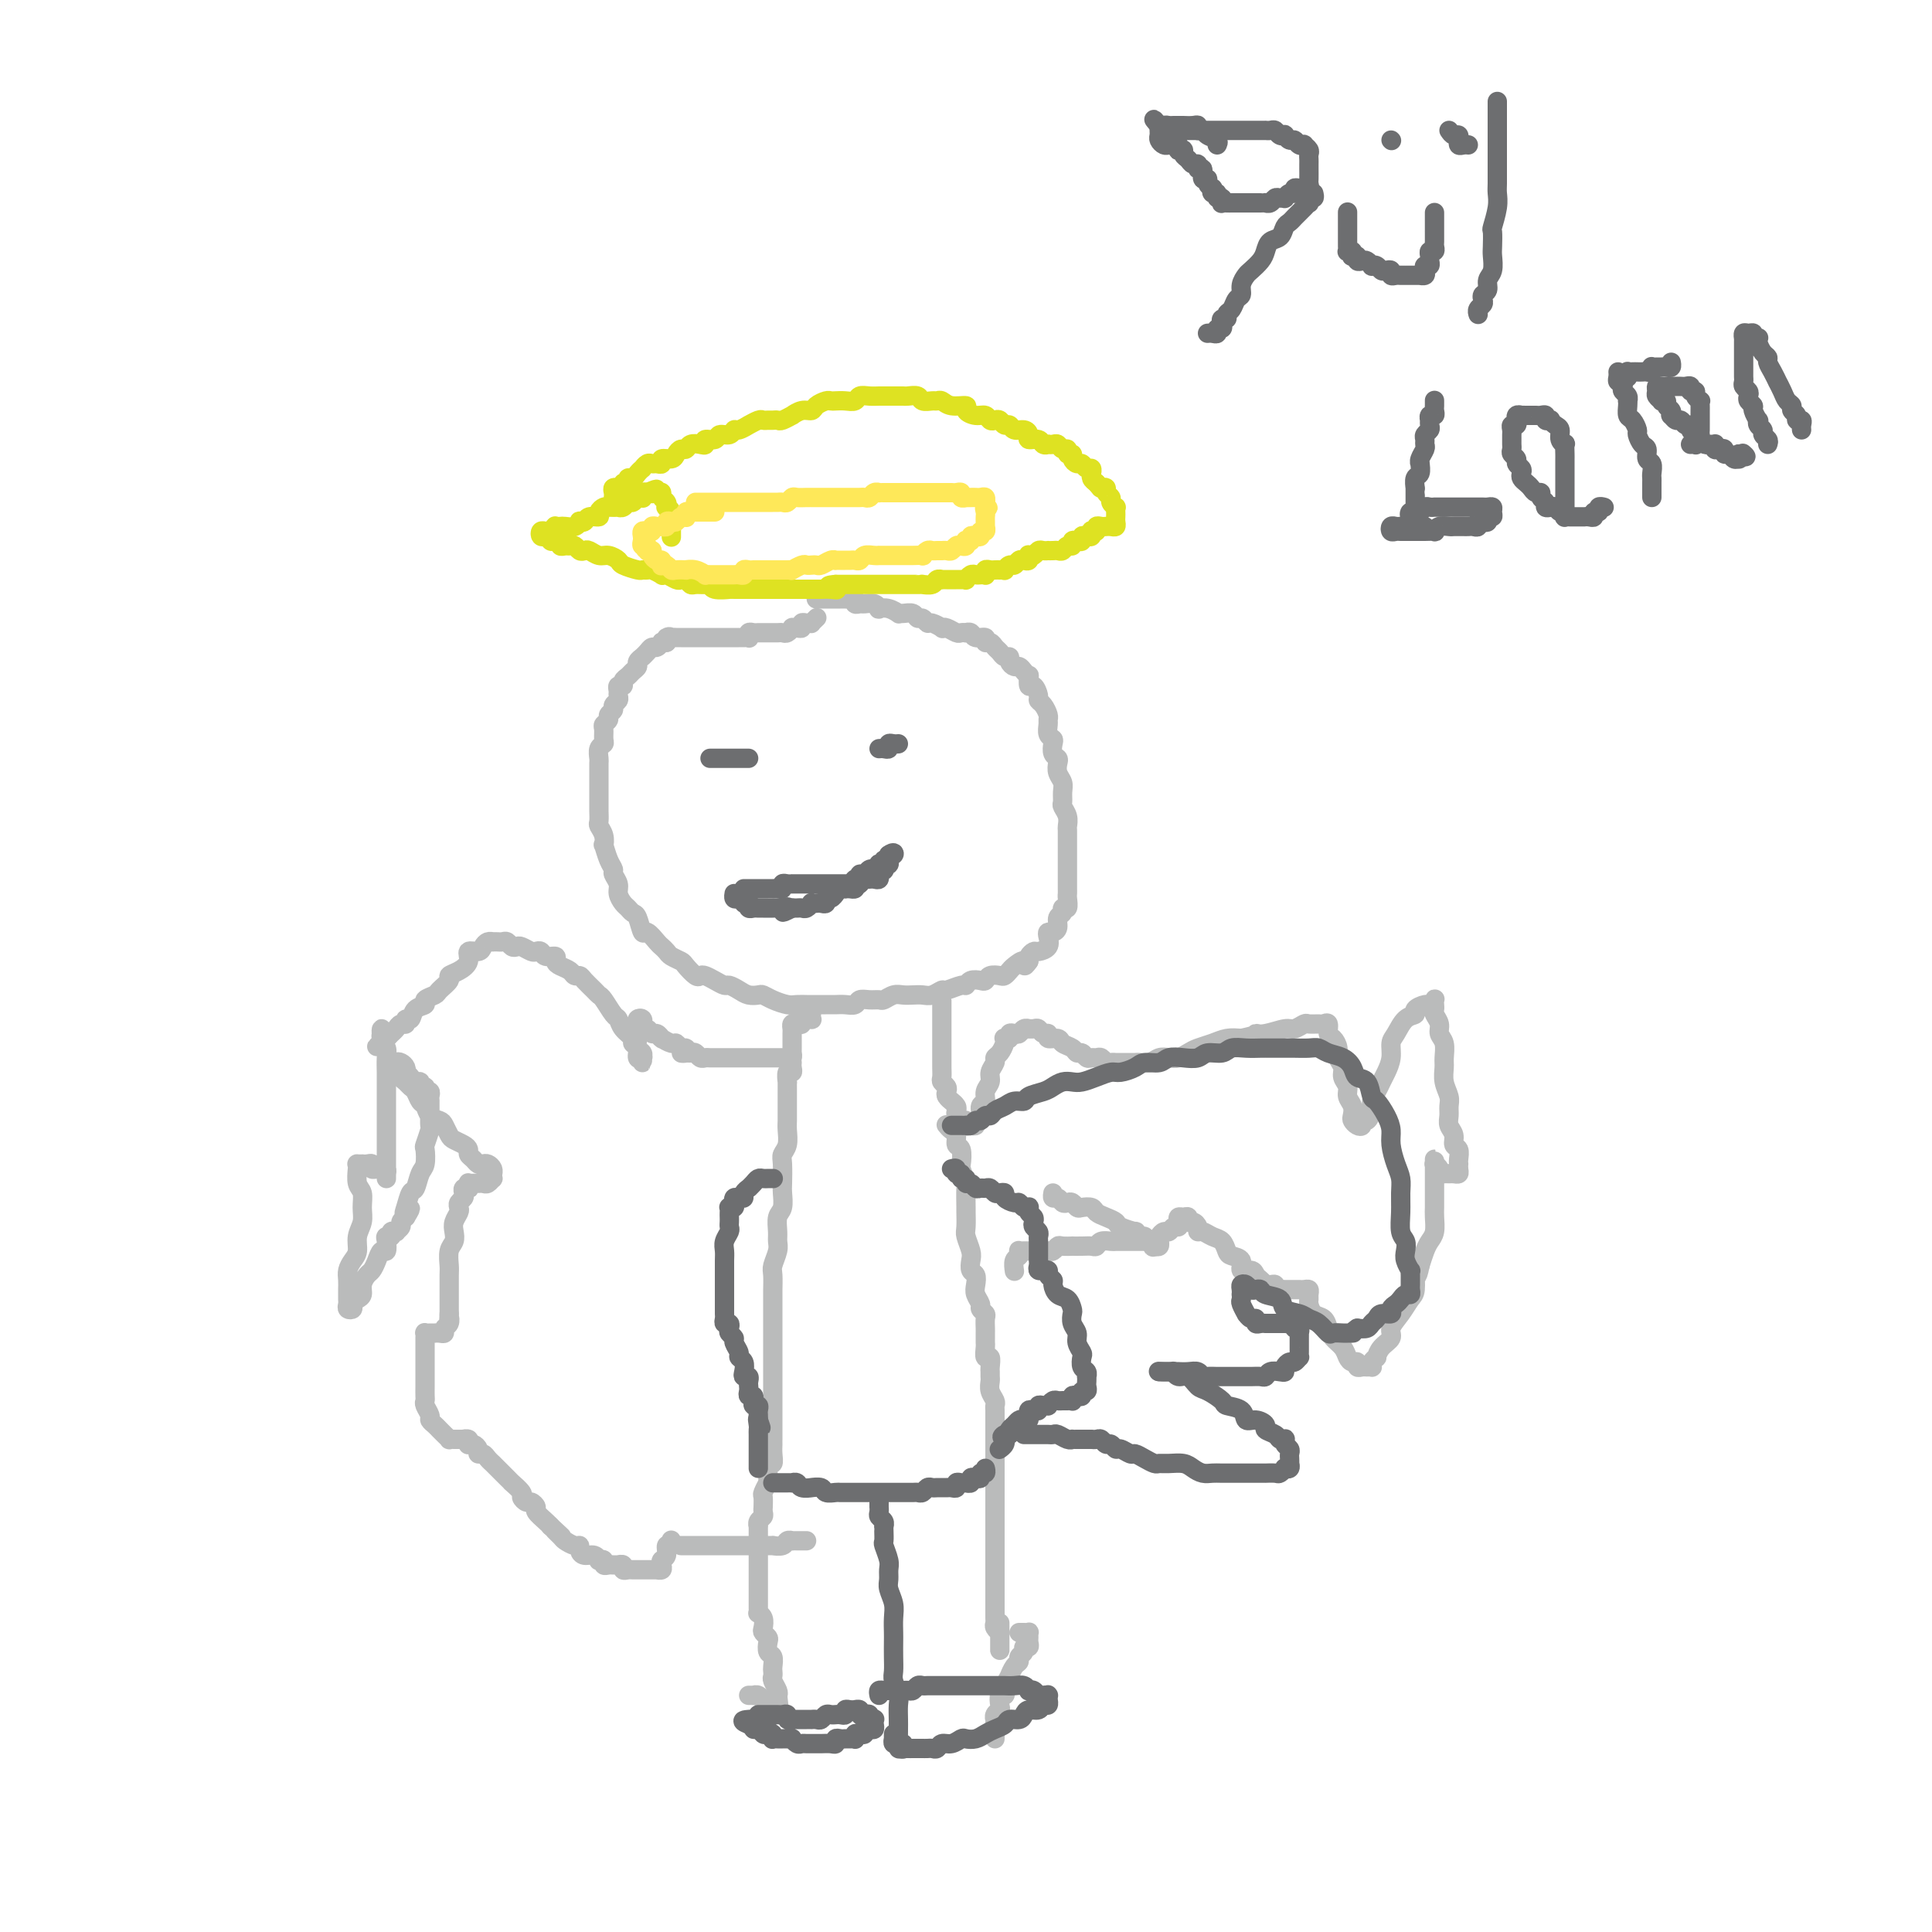 <svg viewBox='0 0 400 400' version='1.1' xmlns='http://www.w3.org/2000/svg' xmlns:xlink='http://www.w3.org/1999/xlink'><g fill='none' stroke='rgb(186,187,187)' stroke-width='4' stroke-linecap='round' stroke-linejoin='round'><path d='M169,124c0.331,-0.000 0.662,-0.000 1,0c0.338,0.000 0.682,0.000 1,0c0.318,-0.000 0.610,-0.000 1,0c0.390,0.000 0.878,0.000 1,0c0.122,-0.000 -0.121,-0.001 0,0c0.121,0.001 0.606,0.004 1,0c0.394,-0.004 0.697,-0.015 1,0c0.303,0.015 0.605,0.057 1,0c0.395,-0.057 0.883,-0.212 1,0c0.117,0.212 -0.136,0.793 0,1c0.136,0.207 0.662,0.042 1,0c0.338,-0.042 0.488,0.040 1,0c0.512,-0.040 1.385,-0.203 2,0c0.615,0.203 0.973,0.772 1,1c0.027,0.228 -0.278,0.114 0,0c0.278,-0.114 1.139,-0.228 2,0c0.861,0.228 1.722,0.797 2,1c0.278,0.203 -0.028,0.039 0,0c0.028,-0.039 0.389,0.046 1,0c0.611,-0.046 1.472,-0.224 2,0c0.528,0.224 0.724,0.848 1,1c0.276,0.152 0.634,-0.169 1,0c0.366,0.169 0.741,0.829 1,1c0.259,0.171 0.402,-0.147 1,0c0.598,0.147 1.651,0.757 2,1c0.349,0.243 -0.008,0.118 0,0c0.008,-0.118 0.379,-0.227 1,0c0.621,0.227 1.490,0.792 2,1c0.510,0.208 0.660,0.060 1,0c0.340,-0.060 0.869,-0.031 1,0c0.131,0.031 -0.138,0.065 0,0c0.138,-0.065 0.681,-0.228 1,0c0.319,0.228 0.414,0.849 1,1c0.586,0.151 1.663,-0.167 2,0c0.337,0.167 -0.065,0.819 0,1c0.065,0.181 0.596,-0.110 1,0c0.404,0.110 0.682,0.621 1,1c0.318,0.379 0.677,0.627 1,1c0.323,0.373 0.611,0.870 1,1c0.389,0.130 0.877,-0.106 1,0c0.123,0.106 -0.121,0.555 0,1c0.121,0.445 0.607,0.888 1,1c0.393,0.112 0.693,-0.105 1,0c0.307,0.105 0.621,0.534 1,1c0.379,0.466 0.824,0.969 1,1c0.176,0.031 0.085,-0.409 0,0c-0.085,0.409 -0.164,1.667 0,2c0.164,0.333 0.569,-0.258 1,0c0.431,0.258 0.886,1.365 1,2c0.114,0.635 -0.113,0.799 0,1c0.113,0.201 0.565,0.439 1,1c0.435,0.561 0.852,1.446 1,2c0.148,0.554 0.026,0.777 0,1c-0.026,0.223 0.045,0.445 0,1c-0.045,0.555 -0.204,1.444 0,2c0.204,0.556 0.773,0.778 1,1c0.227,0.222 0.112,0.444 0,1c-0.112,0.556 -0.222,1.447 0,2c0.222,0.553 0.778,0.767 1,1c0.222,0.233 0.112,0.486 0,1c-0.112,0.514 -0.227,1.289 0,2c0.227,0.711 0.797,1.359 1,2c0.203,0.641 0.040,1.275 0,2c-0.040,0.725 0.042,1.540 0,2c-0.042,0.460 -0.207,0.564 0,1c0.207,0.436 0.788,1.202 1,2c0.212,0.798 0.057,1.627 0,2c-0.057,0.373 -0.015,0.289 0,1c0.015,0.711 0.004,2.218 0,3c-0.004,0.782 -0.001,0.838 0,1c0.001,0.162 0.000,0.428 0,1c-0.000,0.572 -0.000,1.448 0,2c0.000,0.552 0.000,0.778 0,1c-0.000,0.222 -0.000,0.439 0,1c0.000,0.561 0.001,1.464 0,2c-0.001,0.536 -0.004,0.703 0,1c0.004,0.297 0.016,0.724 0,1c-0.016,0.276 -0.061,0.402 0,1c0.061,0.598 0.227,1.669 0,2c-0.227,0.331 -0.848,-0.079 -1,0c-0.152,0.079 0.166,0.648 0,1c-0.166,0.352 -0.815,0.489 -1,1c-0.185,0.511 0.096,1.397 0,2c-0.096,0.603 -0.568,0.922 -1,1c-0.432,0.078 -0.822,-0.085 -1,0c-0.178,0.085 -0.142,0.418 0,1c0.142,0.582 0.392,1.413 0,2c-0.392,0.587 -1.425,0.931 -2,1c-0.575,0.069 -0.693,-0.135 -1,0c-0.307,0.135 -0.802,0.610 -1,1c-0.198,0.390 -0.099,0.695 0,1'/><path d='M213,199c-1.355,1.962 -0.743,0.368 -1,0c-0.257,-0.368 -1.382,0.489 -2,1c-0.618,0.511 -0.729,0.677 -1,1c-0.271,0.323 -0.702,0.805 -1,1c-0.298,0.195 -0.465,0.104 -1,0c-0.535,-0.104 -1.439,-0.220 -2,0c-0.561,0.220 -0.778,0.776 -1,1c-0.222,0.224 -0.448,0.117 -1,0c-0.552,-0.117 -1.428,-0.243 -2,0c-0.572,0.243 -0.839,0.853 -1,1c-0.161,0.147 -0.217,-0.171 -1,0c-0.783,0.171 -2.293,0.830 -3,1c-0.707,0.170 -0.612,-0.150 -1,0c-0.388,0.150 -1.258,0.771 -2,1c-0.742,0.229 -1.354,0.065 -2,0c-0.646,-0.065 -1.324,-0.032 -2,0c-0.676,0.032 -1.350,0.061 -2,0c-0.650,-0.061 -1.277,-0.214 -2,0c-0.723,0.214 -1.541,0.793 -2,1c-0.459,0.207 -0.560,0.041 -1,0c-0.440,-0.041 -1.220,0.041 -2,0c-0.780,-0.041 -1.558,-0.207 -2,0c-0.442,0.207 -0.546,0.788 -1,1c-0.454,0.212 -1.258,0.057 -2,0c-0.742,-0.057 -1.420,-0.015 -2,0c-0.580,0.015 -1.060,0.005 -2,0c-0.940,-0.005 -2.338,-0.004 -3,0c-0.662,0.004 -0.587,0.011 -1,0c-0.413,-0.011 -1.314,-0.042 -2,0c-0.686,0.042 -1.156,0.156 -2,0c-0.844,-0.156 -2.060,-0.580 -3,-1c-0.940,-0.420 -1.604,-0.834 -2,-1c-0.396,-0.166 -0.525,-0.082 -1,0c-0.475,0.082 -1.296,0.163 -2,0c-0.704,-0.163 -1.292,-0.569 -2,-1c-0.708,-0.431 -1.538,-0.886 -2,-1c-0.462,-0.114 -0.556,0.115 -1,0c-0.444,-0.115 -1.236,-0.573 -2,-1c-0.764,-0.427 -1.499,-0.821 -2,-1c-0.501,-0.179 -0.768,-0.142 -1,0c-0.232,0.142 -0.429,0.389 -1,0c-0.571,-0.389 -1.515,-1.414 -2,-2c-0.485,-0.586 -0.510,-0.733 -1,-1c-0.490,-0.267 -1.444,-0.654 -2,-1c-0.556,-0.346 -0.712,-0.650 -1,-1c-0.288,-0.350 -0.707,-0.745 -1,-1c-0.293,-0.255 -0.460,-0.369 -1,-1c-0.540,-0.631 -1.454,-1.780 -2,-2c-0.546,-0.220 -0.723,0.489 -1,0c-0.277,-0.489 -0.653,-2.175 -1,-3c-0.347,-0.825 -0.666,-0.787 -1,-1c-0.334,-0.213 -0.682,-0.677 -1,-1c-0.318,-0.323 -0.606,-0.506 -1,-1c-0.394,-0.494 -0.893,-1.300 -1,-2c-0.107,-0.700 0.178,-1.296 0,-2c-0.178,-0.704 -0.818,-1.518 -1,-2c-0.182,-0.482 0.096,-0.632 0,-1c-0.096,-0.368 -0.565,-0.953 -1,-2c-0.435,-1.047 -0.834,-2.556 -1,-3c-0.166,-0.444 -0.097,0.175 0,0c0.097,-0.175 0.222,-1.145 0,-2c-0.222,-0.855 -0.792,-1.594 -1,-2c-0.208,-0.406 -0.056,-0.480 0,-1c0.056,-0.520 0.015,-1.487 0,-2c-0.015,-0.513 -0.004,-0.574 0,-1c0.004,-0.426 0.001,-1.217 0,-2c-0.001,-0.783 0.000,-1.557 0,-2c-0.000,-0.443 -0.001,-0.556 0,-1c0.001,-0.444 0.004,-1.218 0,-2c-0.004,-0.782 -0.015,-1.570 0,-2c0.015,-0.430 0.057,-0.500 0,-1c-0.057,-0.500 -0.212,-1.429 0,-2c0.212,-0.571 0.793,-0.783 1,-1c0.207,-0.217 0.040,-0.439 0,-1c-0.040,-0.561 0.046,-1.460 0,-2c-0.046,-0.540 -0.224,-0.722 0,-1c0.224,-0.278 0.848,-0.652 1,-1c0.152,-0.348 -0.170,-0.671 0,-1c0.170,-0.329 0.830,-0.665 1,-1c0.170,-0.335 -0.152,-0.668 0,-1c0.152,-0.332 0.777,-0.663 1,-1c0.223,-0.337 0.045,-0.682 0,-1c-0.045,-0.318 0.044,-0.610 0,-1c-0.044,-0.390 -0.219,-0.878 0,-1c0.219,-0.122 0.833,0.122 1,0c0.167,-0.122 -0.114,-0.610 0,-1c0.114,-0.390 0.623,-0.683 1,-1c0.377,-0.317 0.623,-0.660 1,-1c0.377,-0.340 0.885,-0.679 1,-1c0.115,-0.321 -0.162,-0.625 0,-1c0.162,-0.375 0.765,-0.823 1,-1c0.235,-0.177 0.104,-0.085 0,0c-0.104,0.085 -0.182,0.163 0,0c0.182,-0.163 0.622,-0.565 1,-1c0.378,-0.435 0.692,-0.901 1,-1c0.308,-0.099 0.608,0.169 1,0c0.392,-0.169 0.875,-0.776 1,-1c0.125,-0.224 -0.107,-0.064 0,0c0.107,0.064 0.554,0.032 1,0'/><path d='M138,133c1.499,-1.619 0.247,-1.166 0,-1c-0.247,0.166 0.512,0.044 1,0c0.488,-0.044 0.707,-0.012 1,0c0.293,0.012 0.661,0.003 1,0c0.339,-0.003 0.650,-0.001 1,0c0.350,0.001 0.738,0.000 1,0c0.262,-0.000 0.398,-0.000 1,0c0.602,0.000 1.670,0.000 2,0c0.330,-0.000 -0.079,-0.000 0,0c0.079,0.000 0.647,-0.000 1,0c0.353,0.000 0.490,0.000 1,0c0.510,-0.000 1.394,-0.000 2,0c0.606,0.000 0.936,0.000 1,0c0.064,-0.000 -0.137,-0.000 0,0c0.137,0.000 0.611,0.001 1,0c0.389,-0.001 0.692,-0.004 1,0c0.308,0.004 0.621,0.015 1,0c0.379,-0.015 0.822,-0.057 1,0c0.178,0.057 0.089,0.211 0,0c-0.089,-0.211 -0.177,-0.789 0,-1c0.177,-0.211 0.621,-0.057 1,0c0.379,0.057 0.694,0.015 1,0c0.306,-0.015 0.603,-0.004 1,0c0.397,0.004 0.894,0.001 1,0c0.106,-0.001 -0.179,-0.001 0,0c0.179,0.001 0.821,0.001 1,0c0.179,-0.001 -0.106,-0.004 0,0c0.106,0.004 0.602,0.015 1,0c0.398,-0.015 0.698,-0.057 1,0c0.302,0.057 0.607,0.212 1,0c0.393,-0.212 0.875,-0.793 1,-1c0.125,-0.207 -0.107,-0.041 0,0c0.107,0.041 0.555,-0.042 1,0c0.445,0.042 0.889,0.208 1,0c0.111,-0.208 -0.110,-0.792 0,-1c0.110,-0.208 0.552,-0.042 1,0c0.448,0.042 0.904,-0.040 1,0c0.096,0.040 -0.166,0.203 0,0c0.166,-0.203 0.762,-0.772 1,-1c0.238,-0.228 0.119,-0.114 0,0'/><path d='M168,210c-0.033,0.422 -0.065,0.844 0,1c0.065,0.156 0.228,0.045 0,0c-0.228,-0.045 -0.849,-0.026 -1,0c-0.151,0.026 0.166,0.059 0,0c-0.166,-0.059 -0.815,-0.209 -1,0c-0.185,0.209 0.094,0.777 0,1c-0.094,0.223 -0.561,0.102 -1,0c-0.439,-0.102 -0.850,-0.186 -1,0c-0.150,0.186 -0.040,0.641 0,1c0.040,0.359 0.011,0.621 0,1c-0.011,0.379 -0.003,0.876 0,1c0.003,0.124 0.001,-0.126 0,0c-0.001,0.126 0.001,0.626 0,1c-0.001,0.374 -0.003,0.622 0,1c0.003,0.378 0.012,0.886 0,1c-0.012,0.114 -0.045,-0.166 0,0c0.045,0.166 0.167,0.776 0,1c-0.167,0.224 -0.622,0.060 -1,0c-0.378,-0.060 -0.677,-0.016 -1,0c-0.323,0.016 -0.668,0.004 -1,0c-0.332,-0.004 -0.650,-0.001 -1,0c-0.350,0.001 -0.731,0.000 -1,0c-0.269,-0.000 -0.425,-0.000 -1,0c-0.575,0.000 -1.569,0.000 -2,0c-0.431,-0.000 -0.300,-0.000 -1,0c-0.700,0.000 -2.233,0.000 -3,0c-0.767,-0.000 -0.769,-0.000 -1,0c-0.231,0.000 -0.692,0.001 -1,0c-0.308,-0.001 -0.464,-0.004 -1,0c-0.536,0.004 -1.453,0.015 -2,0c-0.547,-0.015 -0.724,-0.056 -1,0c-0.276,0.056 -0.651,0.207 -1,0c-0.349,-0.207 -0.671,-0.774 -1,-1c-0.329,-0.226 -0.664,-0.113 -1,0'/><path d='M143,218c-3.178,-0.089 -1.624,0.187 -1,0c0.624,-0.187 0.317,-0.838 0,-1c-0.317,-0.162 -0.646,0.167 -1,0c-0.354,-0.167 -0.735,-0.828 -1,-1c-0.265,-0.172 -0.414,0.146 -1,0c-0.586,-0.146 -1.610,-0.756 -2,-1c-0.390,-0.244 -0.146,-0.122 0,0c0.146,0.122 0.193,0.244 0,0c-0.193,-0.244 -0.626,-0.854 -1,-1c-0.374,-0.146 -0.689,0.172 -1,0c-0.311,-0.172 -0.618,-0.834 -1,-1c-0.382,-0.166 -0.838,0.165 -1,0c-0.162,-0.165 -0.029,-0.826 0,-1c0.029,-0.174 -0.045,0.138 0,0c0.045,-0.138 0.208,-0.727 0,-1c-0.208,-0.273 -0.788,-0.229 -1,0c-0.212,0.229 -0.058,0.643 0,1c0.058,0.357 0.019,0.659 0,1c-0.019,0.341 -0.019,0.722 0,1c0.019,0.278 0.058,0.451 0,1c-0.058,0.549 -0.212,1.472 0,2c0.212,0.528 0.788,0.660 1,1c0.212,0.340 0.058,0.889 0,1c-0.058,0.111 -0.020,-0.217 0,0c0.020,0.217 0.020,0.980 0,1c-0.020,0.020 -0.062,-0.702 0,-1c0.062,-0.298 0.229,-0.173 0,0c-0.229,0.173 -0.853,0.395 -1,0c-0.147,-0.395 0.182,-1.405 0,-2c-0.182,-0.595 -0.874,-0.773 -1,-1c-0.126,-0.227 0.313,-0.502 0,-1c-0.313,-0.498 -1.380,-1.219 -2,-2c-0.620,-0.781 -0.795,-1.623 -1,-2c-0.205,-0.377 -0.440,-0.290 -1,-1c-0.560,-0.710 -1.445,-2.219 -2,-3c-0.555,-0.781 -0.779,-0.835 -1,-1c-0.221,-0.165 -0.440,-0.439 -1,-1c-0.560,-0.561 -1.463,-1.407 -2,-2c-0.537,-0.593 -0.708,-0.932 -1,-1c-0.292,-0.068 -0.703,0.135 -1,0c-0.297,-0.135 -0.479,-0.610 -1,-1c-0.521,-0.390 -1.382,-0.697 -2,-1c-0.618,-0.303 -0.992,-0.603 -1,-1c-0.008,-0.397 0.350,-0.890 0,-1c-0.350,-0.110 -1.407,0.163 -2,0c-0.593,-0.163 -0.722,-0.762 -1,-1c-0.278,-0.238 -0.704,-0.115 -1,0c-0.296,0.115 -0.460,0.223 -1,0c-0.540,-0.223 -1.454,-0.778 -2,-1c-0.546,-0.222 -0.723,-0.112 -1,0c-0.277,0.112 -0.652,0.226 -1,0c-0.348,-0.226 -0.667,-0.792 -1,-1c-0.333,-0.208 -0.681,-0.056 -1,0c-0.319,0.056 -0.611,0.018 -1,0c-0.389,-0.018 -0.876,-0.015 -1,0c-0.124,0.015 0.117,0.041 0,0c-0.117,-0.041 -0.590,-0.149 -1,0c-0.410,0.149 -0.756,0.554 -1,1c-0.244,0.446 -0.385,0.932 -1,1c-0.615,0.068 -1.704,-0.281 -2,0c-0.296,0.281 0.201,1.192 0,2c-0.201,0.808 -1.099,1.512 -2,2c-0.901,0.488 -1.805,0.761 -2,1c-0.195,0.239 0.317,0.446 0,1c-0.317,0.554 -1.465,1.457 -2,2c-0.535,0.543 -0.458,0.728 -1,1c-0.542,0.272 -1.704,0.632 -2,1c-0.296,0.368 0.275,0.744 0,1c-0.275,0.256 -1.397,0.394 -2,1c-0.603,0.606 -0.686,1.682 -1,2c-0.314,0.318 -0.857,-0.122 -1,0c-0.143,0.122 0.116,0.807 0,1c-0.116,0.193 -0.605,-0.106 -1,0c-0.395,0.106 -0.694,0.617 -1,1c-0.306,0.383 -0.618,0.639 -1,1c-0.382,0.361 -0.834,0.828 -1,1c-0.166,0.172 -0.048,0.049 0,0c0.048,-0.049 0.024,-0.025 0,0'/><path d='M80,215c-3.884,3.160 -1.093,1.060 0,0c1.093,-1.060 0.488,-1.081 0,-1c-0.488,0.081 -0.859,0.263 -1,0c-0.141,-0.263 -0.052,-0.969 0,-1c0.052,-0.031 0.066,0.615 0,1c-0.066,0.385 -0.214,0.510 0,1c0.214,0.490 0.789,1.345 1,2c0.211,0.655 0.056,1.110 0,2c-0.056,0.890 -0.015,2.215 0,3c0.015,0.785 0.004,1.029 0,2c-0.004,0.971 -0.001,2.667 0,4c0.001,1.333 0.000,2.302 0,3c-0.000,0.698 -0.000,1.124 0,2c0.000,0.876 0.000,2.203 0,3c-0.000,0.797 -0.000,1.066 0,2c0.000,0.934 0.000,2.533 0,3c-0.000,0.467 -0.000,-0.200 0,0c0.000,0.200 0.001,1.265 0,2c-0.001,0.735 -0.003,1.139 0,1c0.003,-0.139 0.012,-0.822 0,-1c-0.012,-0.178 -0.046,0.150 0,0c0.046,-0.150 0.171,-0.776 0,-1c-0.171,-0.224 -0.637,-0.046 -1,0c-0.363,0.046 -0.623,-0.040 -1,0c-0.377,0.040 -0.870,0.207 -1,0c-0.130,-0.207 0.105,-0.787 0,-1c-0.105,-0.213 -0.550,-0.057 -1,0c-0.450,0.057 -0.905,0.016 -1,0c-0.095,-0.016 0.170,-0.009 0,0c-0.170,0.009 -0.774,0.018 -1,0c-0.226,-0.018 -0.075,-0.062 0,0c0.075,0.062 0.074,0.232 0,1c-0.074,0.768 -0.220,2.134 0,3c0.220,0.866 0.806,1.233 1,2c0.194,0.767 -0.003,1.935 0,3c0.003,1.065 0.207,2.029 0,3c-0.207,0.971 -0.826,1.951 -1,3c-0.174,1.049 0.097,2.169 0,3c-0.097,0.831 -0.562,1.374 -1,2c-0.438,0.626 -0.850,1.333 -1,2c-0.150,0.667 -0.040,1.292 0,2c0.040,0.708 0.010,1.500 0,2c-0.010,0.500 0.001,0.709 0,1c-0.001,0.291 -0.015,0.663 0,1c0.015,0.337 0.059,0.637 0,1c-0.059,0.363 -0.222,0.789 0,1c0.222,0.211 0.829,0.209 1,0c0.171,-0.209 -0.095,-0.623 0,-1c0.095,-0.377 0.550,-0.716 1,-1c0.450,-0.284 0.894,-0.512 1,-1c0.106,-0.488 -0.127,-1.235 0,-2c0.127,-0.765 0.612,-1.548 1,-2c0.388,-0.452 0.679,-0.572 1,-1c0.321,-0.428 0.673,-1.162 1,-2c0.327,-0.838 0.627,-1.779 1,-2c0.373,-0.221 0.817,0.277 1,0c0.183,-0.277 0.106,-1.328 0,-2c-0.106,-0.672 -0.240,-0.964 0,-1c0.240,-0.036 0.853,0.183 1,0c0.147,-0.183 -0.172,-0.770 0,-1c0.172,-0.230 0.833,-0.103 1,0c0.167,0.103 -0.161,0.182 0,0c0.161,-0.182 0.813,-0.626 1,-1c0.187,-0.374 -0.089,-0.678 0,-1c0.089,-0.322 0.545,-0.661 1,-1'/><path d='M84,252c1.869,-2.998 0.542,-1.493 0,-1c-0.542,0.493 -0.299,-0.026 0,-1c0.299,-0.974 0.655,-2.401 1,-3c0.345,-0.599 0.680,-0.368 1,-1c0.320,-0.632 0.625,-2.128 1,-3c0.375,-0.872 0.818,-1.122 1,-2c0.182,-0.878 0.101,-2.386 0,-3c-0.101,-0.614 -0.223,-0.334 0,-1c0.223,-0.666 0.792,-2.277 1,-3c0.208,-0.723 0.056,-0.557 0,-1c-0.056,-0.443 -0.015,-1.495 0,-2c0.015,-0.505 0.005,-0.465 0,-1c-0.005,-0.535 -0.005,-1.646 0,-2c0.005,-0.354 0.015,0.050 0,0c-0.015,-0.050 -0.056,-0.553 0,-1c0.056,-0.447 0.207,-0.837 0,-1c-0.207,-0.163 -0.773,-0.100 -1,0c-0.227,0.100 -0.117,0.238 0,0c0.117,-0.238 0.239,-0.851 0,-1c-0.239,-0.149 -0.838,0.166 -1,0c-0.162,-0.166 0.114,-0.814 0,-1c-0.114,-0.186 -0.618,0.091 -1,0c-0.382,-0.091 -0.641,-0.550 -1,-1c-0.359,-0.450 -0.818,-0.892 -1,-1c-0.182,-0.108 -0.088,0.118 0,0c0.088,-0.118 0.171,-0.579 0,-1c-0.171,-0.421 -0.597,-0.804 -1,-1c-0.403,-0.196 -0.785,-0.207 -1,0c-0.215,0.207 -0.265,0.633 0,1c0.265,0.367 0.845,0.675 1,1c0.155,0.325 -0.113,0.669 0,1c0.113,0.331 0.608,0.651 1,1c0.392,0.349 0.681,0.727 1,1c0.319,0.273 0.667,0.441 1,1c0.333,0.559 0.653,1.511 1,2c0.347,0.489 0.723,0.516 1,1c0.277,0.484 0.454,1.425 1,2c0.546,0.575 1.459,0.784 2,1c0.541,0.216 0.709,0.439 1,1c0.291,0.561 0.704,1.460 1,2c0.296,0.540 0.475,0.722 1,1c0.525,0.278 1.398,0.653 2,1c0.602,0.347 0.935,0.668 1,1c0.065,0.332 -0.137,0.677 0,1c0.137,0.323 0.615,0.625 1,1c0.385,0.375 0.678,0.822 1,1c0.322,0.178 0.675,0.085 1,0c0.325,-0.085 0.623,-0.162 1,0c0.377,0.162 0.834,0.564 1,1c0.166,0.436 0.042,0.905 0,1c-0.042,0.095 -0.000,-0.185 0,0c0.000,0.185 -0.042,0.834 0,1c0.042,0.166 0.166,-0.152 0,0c-0.166,0.152 -0.623,0.773 -1,1c-0.377,0.227 -0.675,0.060 -1,0c-0.325,-0.060 -0.676,-0.012 -1,0c-0.324,0.012 -0.622,-0.011 -1,0c-0.378,0.011 -0.837,0.055 -1,0c-0.163,-0.055 -0.030,-0.208 0,0c0.030,0.208 -0.044,0.777 0,1c0.044,0.223 0.204,0.101 0,0c-0.204,-0.101 -0.773,-0.182 -1,0c-0.227,0.182 -0.112,0.625 0,1c0.112,0.375 0.223,0.681 0,1c-0.223,0.319 -0.778,0.652 -1,1c-0.222,0.348 -0.111,0.712 0,1c0.111,0.288 0.222,0.499 0,1c-0.222,0.501 -0.777,1.293 -1,2c-0.223,0.707 -0.112,1.329 0,2c0.112,0.671 0.226,1.392 0,2c-0.226,0.608 -0.793,1.104 -1,2c-0.207,0.896 -0.056,2.193 0,3c0.056,0.807 0.015,1.124 0,2c-0.015,0.876 -0.004,2.312 0,3c0.004,0.688 0.001,0.628 0,1c-0.001,0.372 -0.000,1.177 0,2c0.000,0.823 0.000,1.664 0,2c-0.000,0.336 -0.000,0.168 0,0'/><path d='M93,272c-0.172,3.117 -0.101,1.410 0,1c0.101,-0.410 0.233,0.479 0,1c-0.233,0.521 -0.832,0.676 -1,1c-0.168,0.324 0.096,0.819 0,1c-0.096,0.181 -0.551,0.049 -1,0c-0.449,-0.049 -0.891,-0.014 -1,0c-0.109,0.014 0.114,0.007 0,0c-0.114,-0.007 -0.567,-0.014 -1,0c-0.433,0.014 -0.848,0.049 -1,0c-0.152,-0.049 -0.041,-0.182 0,0c0.041,0.182 0.011,0.679 0,1c-0.011,0.321 -0.003,0.466 0,1c0.003,0.534 0.001,1.458 0,2c-0.001,0.542 -0.000,0.704 0,1c0.000,0.296 0.000,0.726 0,1c-0.000,0.274 -0.000,0.392 0,1c0.000,0.608 0.000,1.707 0,2c-0.000,0.293 -0.001,-0.221 0,0c0.001,0.221 0.004,1.176 0,2c-0.004,0.824 -0.016,1.516 0,2c0.016,0.484 0.060,0.760 0,1c-0.060,0.240 -0.223,0.446 0,1c0.223,0.554 0.833,1.458 1,2c0.167,0.542 -0.109,0.723 0,1c0.109,0.277 0.603,0.648 1,1c0.397,0.352 0.698,0.683 1,1c0.302,0.317 0.606,0.621 1,1c0.394,0.379 0.879,0.834 1,1c0.121,0.166 -0.120,0.045 0,0c0.120,-0.045 0.602,-0.012 1,0c0.398,0.012 0.713,0.002 1,0c0.287,-0.002 0.546,0.003 1,0c0.454,-0.003 1.102,-0.015 1,0c-0.102,0.015 -0.953,0.056 -1,0c-0.047,-0.056 0.709,-0.208 1,0c0.291,0.208 0.116,0.778 0,1c-0.116,0.222 -0.172,0.097 0,0c0.172,-0.097 0.570,-0.167 1,0c0.430,0.167 0.890,0.571 1,1c0.110,0.429 -0.129,0.885 0,1c0.129,0.115 0.626,-0.110 1,0c0.374,0.110 0.625,0.554 1,1c0.375,0.446 0.874,0.893 1,1c0.126,0.107 -0.119,-0.125 0,0c0.119,0.125 0.604,0.606 1,1c0.396,0.394 0.702,0.701 1,1c0.298,0.299 0.587,0.591 1,1c0.413,0.409 0.951,0.937 1,1c0.049,0.063 -0.391,-0.338 0,0c0.391,0.338 1.611,1.414 2,2c0.389,0.586 -0.055,0.681 0,1c0.055,0.319 0.610,0.863 1,1c0.390,0.137 0.616,-0.132 1,0c0.384,0.132 0.928,0.664 1,1c0.072,0.336 -0.327,0.475 0,1c0.327,0.525 1.379,1.436 2,2c0.621,0.564 0.810,0.782 1,1'/><path d='M114,316c4.042,3.736 1.647,1.575 1,1c-0.647,-0.575 0.453,0.437 1,1c0.547,0.563 0.541,0.677 1,1c0.459,0.323 1.383,0.856 2,1c0.617,0.144 0.926,-0.101 1,0c0.074,0.101 -0.086,0.549 0,1c0.086,0.451 0.419,0.904 1,1c0.581,0.096 1.409,-0.167 2,0c0.591,0.167 0.946,0.763 1,1c0.054,0.237 -0.193,0.116 0,0c0.193,-0.116 0.826,-0.227 1,0c0.174,0.227 -0.112,0.793 0,1c0.112,0.207 0.623,0.054 1,0c0.377,-0.054 0.622,-0.011 1,0c0.378,0.011 0.889,-0.011 1,0c0.111,0.011 -0.177,0.056 0,0c0.177,-0.056 0.821,-0.211 1,0c0.179,0.211 -0.106,0.789 0,1c0.106,0.211 0.603,0.057 1,0c0.397,-0.057 0.694,-0.015 1,0c0.306,0.015 0.621,0.004 1,0c0.379,-0.004 0.822,-0.001 1,0c0.178,0.001 0.090,0.000 0,0c-0.090,-0.000 -0.183,-0.000 0,0c0.183,0.000 0.641,0.001 1,0c0.359,-0.001 0.618,-0.003 1,0c0.382,0.003 0.886,0.012 1,0c0.114,-0.012 -0.162,-0.043 0,0c0.162,0.043 0.760,0.161 1,0c0.240,-0.161 0.121,-0.603 0,-1c-0.121,-0.397 -0.243,-0.751 0,-1c0.243,-0.249 0.850,-0.393 1,-1c0.150,-0.607 -0.156,-1.678 0,-2c0.156,-0.322 0.773,0.106 1,0c0.227,-0.106 0.065,-0.744 0,-1c-0.065,-0.256 -0.032,-0.128 0,0'/><path d='M195,208c-0.000,-0.511 -0.000,-1.023 0,-1c0.000,0.023 0.000,0.579 0,1c-0.000,0.421 -0.000,0.707 0,1c0.000,0.293 0.000,0.594 0,1c-0.000,0.406 -0.000,0.916 0,1c0.000,0.084 0.000,-0.259 0,0c-0.000,0.259 -0.000,1.121 0,2c0.000,0.879 0.000,1.775 0,2c-0.000,0.225 -0.000,-0.221 0,0c0.000,0.221 0.000,1.110 0,2c-0.000,0.890 -0.001,1.783 0,2c0.001,0.217 0.004,-0.240 0,0c-0.004,0.240 -0.015,1.178 0,2c0.015,0.822 0.055,1.529 0,2c-0.055,0.471 -0.207,0.704 0,1c0.207,0.296 0.772,0.653 1,1c0.228,0.347 0.117,0.684 0,1c-0.117,0.316 -0.241,0.609 0,1c0.241,0.391 0.849,0.878 1,1c0.151,0.122 -0.153,-0.121 0,0c0.153,0.121 0.763,0.606 1,1c0.237,0.394 0.102,0.698 0,1c-0.102,0.302 -0.172,0.603 0,1c0.172,0.397 0.585,0.891 1,1c0.415,0.109 0.833,-0.166 1,0c0.167,0.166 0.082,0.773 0,1c-0.082,0.227 -0.162,0.073 0,0c0.162,-0.073 0.564,-0.065 1,0c0.436,0.065 0.905,0.187 1,0c0.095,-0.187 -0.186,-0.683 0,-1c0.186,-0.317 0.839,-0.455 1,-1c0.161,-0.545 -0.168,-1.497 0,-2c0.168,-0.503 0.834,-0.558 1,-1c0.166,-0.442 -0.166,-1.270 0,-2c0.166,-0.730 0.832,-1.360 1,-2c0.168,-0.640 -0.162,-1.288 0,-2c0.162,-0.712 0.814,-1.487 1,-2c0.186,-0.513 -0.095,-0.765 0,-1c0.095,-0.235 0.565,-0.454 1,-1c0.435,-0.546 0.834,-1.418 1,-2c0.166,-0.582 0.100,-0.874 0,-1c-0.100,-0.126 -0.234,-0.085 0,0c0.234,0.085 0.836,0.215 1,0c0.164,-0.215 -0.110,-0.776 0,-1c0.110,-0.224 0.603,-0.113 1,0c0.397,0.113 0.698,0.227 1,0c0.302,-0.227 0.606,-0.794 1,-1c0.394,-0.206 0.879,-0.051 1,0c0.121,0.051 -0.121,-0.001 0,0c0.121,0.001 0.605,0.057 1,0c0.395,-0.057 0.701,-0.226 1,0c0.299,0.226 0.590,0.848 1,1c0.410,0.152 0.940,-0.167 1,0c0.060,0.167 -0.349,0.819 0,1c0.349,0.181 1.455,-0.110 2,0c0.545,0.110 0.527,0.622 1,1c0.473,0.378 1.436,0.623 2,1c0.564,0.377 0.728,0.886 1,1c0.272,0.114 0.650,-0.167 1,0c0.350,0.167 0.671,0.780 1,1c0.329,0.220 0.665,0.045 1,0c0.335,-0.045 0.668,0.041 1,0c0.332,-0.041 0.663,-0.207 1,0c0.337,0.207 0.682,0.788 1,1c0.318,0.212 0.610,0.057 1,0c0.390,-0.057 0.878,-0.015 1,0c0.122,0.015 -0.122,0.004 0,0c0.122,-0.004 0.609,-0.001 1,0c0.391,0.001 0.685,0.001 1,0c0.315,-0.001 0.651,-0.004 1,0c0.349,0.004 0.712,0.015 1,0c0.288,-0.015 0.500,-0.056 1,0c0.500,0.056 1.289,0.208 2,0c0.711,-0.208 1.344,-0.777 2,-1c0.656,-0.223 1.333,-0.101 2,0c0.667,0.101 1.322,0.181 2,0c0.678,-0.181 1.378,-0.623 2,-1c0.622,-0.377 1.167,-0.689 2,-1c0.833,-0.311 1.955,-0.622 3,-1c1.045,-0.378 2.013,-0.822 3,-1c0.987,-0.178 1.994,-0.089 3,0'/><path d='M257,215c4.639,-1.017 3.236,-1.061 3,-1c-0.236,0.061 0.695,0.227 2,0c1.305,-0.227 2.983,-0.845 4,-1c1.017,-0.155 1.371,0.155 2,0c0.629,-0.155 1.531,-0.776 2,-1c0.469,-0.224 0.503,-0.053 1,0c0.497,0.053 1.456,-0.012 2,0c0.544,0.012 0.672,0.100 1,0c0.328,-0.100 0.857,-0.389 1,0c0.143,0.389 -0.101,1.455 0,2c0.101,0.545 0.548,0.569 1,1c0.452,0.431 0.910,1.270 1,2c0.090,0.730 -0.187,1.350 0,2c0.187,0.650 0.838,1.329 1,2c0.162,0.671 -0.167,1.335 0,2c0.167,0.665 0.829,1.330 1,2c0.171,0.670 -0.148,1.346 0,2c0.148,0.654 0.761,1.287 1,2c0.239,0.713 0.102,1.507 0,2c-0.102,0.493 -0.168,0.684 0,1c0.168,0.316 0.571,0.758 1,1c0.429,0.242 0.885,0.283 1,0c0.115,-0.283 -0.110,-0.891 0,-1c0.110,-0.109 0.554,0.280 1,0c0.446,-0.280 0.893,-1.229 1,-2c0.107,-0.771 -0.125,-1.364 0,-2c0.125,-0.636 0.607,-1.315 1,-2c0.393,-0.685 0.696,-1.375 1,-2c0.304,-0.625 0.609,-1.183 1,-2c0.391,-0.817 0.869,-1.893 1,-3c0.131,-1.107 -0.086,-2.247 0,-3c0.086,-0.753 0.475,-1.120 1,-2c0.525,-0.880 1.187,-2.273 2,-3c0.813,-0.727 1.777,-0.787 2,-1c0.223,-0.213 -0.294,-0.580 0,-1c0.294,-0.420 1.399,-0.894 2,-1c0.601,-0.106 0.697,0.157 1,0c0.303,-0.157 0.812,-0.733 1,-1c0.188,-0.267 0.054,-0.223 0,0c-0.054,0.223 -0.030,0.626 0,1c0.030,0.374 0.064,0.718 0,1c-0.064,0.282 -0.228,0.502 0,1c0.228,0.498 0.846,1.273 1,2c0.154,0.727 -0.156,1.405 0,2c0.156,0.595 0.778,1.108 1,2c0.222,0.892 0.045,2.164 0,3c-0.045,0.836 0.041,1.235 0,2c-0.041,0.765 -0.208,1.896 0,3c0.208,1.104 0.792,2.182 1,3c0.208,0.818 0.041,1.375 0,2c-0.041,0.625 0.045,1.318 0,2c-0.045,0.682 -0.222,1.352 0,2c0.222,0.648 0.844,1.274 1,2c0.156,0.726 -0.154,1.553 0,2c0.154,0.447 0.773,0.515 1,1c0.227,0.485 0.062,1.388 0,2c-0.062,0.612 -0.019,0.935 0,1c0.019,0.065 0.016,-0.126 0,0c-0.016,0.126 -0.046,0.569 0,1c0.046,0.431 0.166,0.848 0,1c-0.166,0.152 -0.618,0.038 -1,0c-0.382,-0.038 -0.695,-0.000 -1,0c-0.305,0.000 -0.604,-0.037 -1,0c-0.396,0.037 -0.891,0.149 -1,0c-0.109,-0.149 0.167,-0.558 0,-1c-0.167,-0.442 -0.777,-0.918 -1,-1c-0.223,-0.082 -0.060,0.229 0,0c0.060,-0.229 0.016,-0.998 0,-1c-0.016,-0.002 -0.004,0.762 0,1c0.004,0.238 0.001,-0.049 0,0c-0.001,0.049 -0.000,0.436 0,1c0.000,0.564 -0.000,1.305 0,2c0.000,0.695 0.001,1.345 0,2c-0.001,0.655 -0.003,1.316 0,2c0.003,0.684 0.012,1.390 0,2c-0.012,0.610 -0.045,1.125 0,2c0.045,0.875 0.167,2.111 0,3c-0.167,0.889 -0.622,1.432 -1,2c-0.378,0.568 -0.679,1.162 -1,2c-0.321,0.838 -0.660,1.919 -1,3'/><path d='M294,262c-0.701,3.542 -0.952,1.897 -1,2c-0.048,0.103 0.108,1.953 0,3c-0.108,1.047 -0.480,1.291 -1,2c-0.520,0.709 -1.187,1.882 -2,3c-0.813,1.118 -1.772,2.180 -2,3c-0.228,0.820 0.275,1.400 0,2c-0.275,0.600 -1.328,1.222 -2,2c-0.672,0.778 -0.964,1.711 -1,2c-0.036,0.289 0.183,-0.066 0,0c-0.183,0.066 -0.770,0.553 -1,1c-0.230,0.447 -0.104,0.853 0,1c0.104,0.147 0.186,0.036 0,0c-0.186,-0.036 -0.641,0.005 -1,0c-0.359,-0.005 -0.621,-0.056 -1,0c-0.379,0.056 -0.874,0.219 -1,0c-0.126,-0.219 0.117,-0.821 0,-1c-0.117,-0.179 -0.595,0.066 -1,0c-0.405,-0.066 -0.737,-0.441 -1,-1c-0.263,-0.559 -0.455,-1.300 -1,-2c-0.545,-0.700 -1.442,-1.357 -2,-2c-0.558,-0.643 -0.776,-1.272 -1,-2c-0.224,-0.728 -0.452,-1.557 -1,-2c-0.548,-0.443 -1.414,-0.501 -2,-1c-0.586,-0.499 -0.892,-1.440 -1,-2c-0.108,-0.560 -0.018,-0.738 0,-1c0.018,-0.262 -0.037,-0.606 0,-1c0.037,-0.394 0.165,-0.838 0,-1c-0.165,-0.162 -0.623,-0.044 -1,0c-0.377,0.044 -0.675,0.012 -1,0c-0.325,-0.012 -0.678,-0.003 -1,0c-0.322,0.003 -0.612,0.002 -1,0c-0.388,-0.002 -0.874,-0.004 -1,0c-0.126,0.004 0.107,0.015 0,0c-0.107,-0.015 -0.554,-0.057 -1,0c-0.446,0.057 -0.889,0.212 -1,0c-0.111,-0.212 0.111,-0.792 0,-1c-0.111,-0.208 -0.555,-0.044 -1,0c-0.445,0.044 -0.891,-0.031 -1,0c-0.109,0.031 0.121,0.168 0,0c-0.121,-0.168 -0.591,-0.640 -1,-1c-0.409,-0.360 -0.757,-0.607 -1,-1c-0.243,-0.393 -0.380,-0.930 -1,-1c-0.620,-0.070 -1.724,0.328 -2,0c-0.276,-0.328 0.274,-1.383 0,-2c-0.274,-0.617 -1.372,-0.796 -2,-1c-0.628,-0.204 -0.785,-0.432 -1,-1c-0.215,-0.568 -0.488,-1.475 -1,-2c-0.512,-0.525 -1.264,-0.666 -2,-1c-0.736,-0.334 -1.455,-0.859 -2,-1c-0.545,-0.141 -0.916,0.102 -1,0c-0.084,-0.102 0.118,-0.549 0,-1c-0.118,-0.451 -0.557,-0.906 -1,-1c-0.443,-0.094 -0.889,0.174 -1,0c-0.111,-0.174 0.115,-0.789 0,-1c-0.115,-0.211 -0.570,-0.019 -1,0c-0.430,0.019 -0.836,-0.134 -1,0c-0.164,0.134 -0.085,0.557 0,1c0.085,0.443 0.177,0.906 0,1c-0.177,0.094 -0.622,-0.182 -1,0c-0.378,0.182 -0.689,0.823 -1,1c-0.311,0.177 -0.622,-0.110 -1,0c-0.378,0.110 -0.823,0.617 -1,1c-0.177,0.383 -0.086,0.642 0,1c0.086,0.358 0.167,0.817 0,1c-0.167,0.183 -0.584,0.092 -1,0'/><path d='M239,258c-0.726,0.684 -0.041,-0.605 0,-1c0.041,-0.395 -0.560,0.105 -1,0c-0.440,-0.105 -0.717,-0.816 -1,-1c-0.283,-0.184 -0.572,0.158 -1,0c-0.428,-0.158 -0.996,-0.816 -1,-1c-0.004,-0.184 0.556,0.106 0,0c-0.556,-0.106 -2.228,-0.606 -3,-1c-0.772,-0.394 -0.644,-0.680 -1,-1c-0.356,-0.320 -1.194,-0.673 -2,-1c-0.806,-0.327 -1.578,-0.627 -2,-1c-0.422,-0.373 -0.494,-0.818 -1,-1c-0.506,-0.182 -1.445,-0.100 -2,0c-0.555,0.100 -0.726,0.219 -1,0c-0.274,-0.219 -0.652,-0.776 -1,-1c-0.348,-0.224 -0.668,-0.116 -1,0c-0.332,0.116 -0.677,0.241 -1,0c-0.323,-0.241 -0.623,-0.848 -1,-1c-0.377,-0.152 -0.832,0.151 -1,0c-0.168,-0.151 -0.048,-0.758 0,-1c0.048,-0.242 0.024,-0.121 0,0'/><path d='M196,233c-0.081,-0.099 -0.162,-0.197 0,0c0.162,0.197 0.565,0.691 1,1c0.435,0.309 0.900,0.434 1,1c0.100,0.566 -0.166,1.575 0,2c0.166,0.425 0.762,0.268 1,1c0.238,0.732 0.116,2.355 0,3c-0.116,0.645 -0.227,0.314 0,1c0.227,0.686 0.793,2.390 1,3c0.207,0.610 0.054,0.126 0,1c-0.054,0.874 -0.011,3.106 0,4c0.011,0.894 -0.011,0.452 0,1c0.011,0.548 0.054,2.087 0,3c-0.054,0.913 -0.207,1.199 0,2c0.207,0.801 0.774,2.115 1,3c0.226,0.885 0.112,1.339 0,2c-0.112,0.661 -0.222,1.529 0,2c0.222,0.471 0.776,0.546 1,1c0.224,0.454 0.116,1.288 0,2c-0.116,0.712 -0.241,1.303 0,2c0.241,0.697 0.849,1.500 1,2c0.151,0.500 -0.156,0.697 0,1c0.156,0.303 0.774,0.711 1,1c0.226,0.289 0.061,0.459 0,1c-0.061,0.541 -0.016,1.453 0,2c0.016,0.547 0.003,0.729 0,1c-0.003,0.271 0.003,0.631 0,1c-0.003,0.369 -0.015,0.747 0,1c0.015,0.253 0.057,0.382 0,1c-0.057,0.618 -0.211,1.724 0,2c0.211,0.276 0.789,-0.278 1,0c0.211,0.278 0.056,1.387 0,2c-0.056,0.613 -0.011,0.731 0,1c0.011,0.269 -0.011,0.688 0,1c0.011,0.312 0.056,0.517 0,1c-0.056,0.483 -0.211,1.246 0,2c0.211,0.754 0.789,1.500 1,2c0.211,0.500 0.057,0.754 0,1c-0.057,0.246 -0.015,0.485 0,1c0.015,0.515 0.004,1.307 0,2c-0.004,0.693 -0.001,1.289 0,2c0.001,0.711 0.000,1.537 0,2c-0.000,0.463 -0.000,0.562 0,1c0.000,0.438 0.000,1.216 0,2c-0.000,0.784 -0.000,1.575 0,2c0.000,0.425 0.000,0.485 0,1c-0.000,0.515 -0.000,1.485 0,2c0.000,0.515 0.000,0.574 0,1c-0.000,0.426 -0.000,1.217 0,2c0.000,0.783 0.000,1.557 0,2c-0.000,0.443 -0.000,0.556 0,1c0.000,0.444 0.000,1.218 0,2c-0.000,0.782 -0.000,1.571 0,2c0.000,0.429 -0.000,0.499 0,1c0.000,0.501 0.000,1.434 0,2c-0.000,0.566 -0.000,0.767 0,1c0.000,0.233 0.000,0.500 0,1c-0.000,0.500 -0.000,1.233 0,2c0.000,0.767 0.000,1.568 0,2c-0.000,0.432 -0.000,0.496 0,1c0.000,0.504 0.000,1.448 0,2c-0.000,0.552 -0.000,0.712 0,1c0.000,0.288 0.000,0.703 0,1c-0.000,0.297 -0.000,0.475 0,1c0.000,0.525 0.000,1.398 0,2c-0.000,0.602 -0.001,0.935 0,1c0.001,0.065 0.004,-0.136 0,0c-0.004,0.136 -0.015,0.610 0,1c0.015,0.390 0.057,0.696 0,1c-0.057,0.304 -0.211,0.606 0,1c0.211,0.394 0.789,0.879 1,1c0.211,0.121 0.057,-0.120 0,0c-0.057,0.120 -0.015,0.603 0,1c0.015,0.397 0.004,0.708 0,1c-0.004,0.292 -0.001,0.565 0,1c0.001,0.435 0.000,1.031 0,1c-0.000,-0.031 -0.000,-0.688 0,-1c0.000,-0.312 0.000,-0.280 0,-1c-0.000,-0.720 -0.000,-2.194 0,-3c0.000,-0.806 0.000,-0.945 0,-1c-0.000,-0.055 -0.000,-0.028 0,0'/><path d='M164,220c-0.030,0.292 -0.061,0.584 0,1c0.061,0.416 0.212,0.954 0,1c-0.212,0.046 -0.789,-0.402 -1,0c-0.211,0.402 -0.057,1.655 0,2c0.057,0.345 0.015,-0.217 0,0c-0.015,0.217 -0.004,1.212 0,2c0.004,0.788 0.002,1.370 0,2c-0.002,0.630 -0.004,1.310 0,2c0.004,0.690 0.015,1.390 0,2c-0.015,0.610 -0.057,1.130 0,2c0.057,0.870 0.211,2.091 0,3c-0.211,0.909 -0.788,1.508 -1,2c-0.212,0.492 -0.061,0.879 0,2c0.061,1.121 0.030,2.975 0,4c-0.030,1.025 -0.061,1.219 0,2c0.061,0.781 0.214,2.147 0,3c-0.214,0.853 -0.793,1.191 -1,2c-0.207,0.809 -0.041,2.088 0,3c0.041,0.912 -0.041,1.457 0,2c0.041,0.543 0.207,1.085 0,2c-0.207,0.915 -0.788,2.202 -1,3c-0.212,0.798 -0.057,1.105 0,2c0.057,0.895 0.015,2.376 0,3c-0.015,0.624 -0.004,0.390 0,1c0.004,0.610 0.001,2.064 0,3c-0.001,0.936 -0.000,1.354 0,2c0.000,0.646 0.000,1.520 0,2c-0.000,0.480 -0.000,0.566 0,1c0.000,0.434 0.000,1.215 0,2c-0.000,0.785 -0.000,1.572 0,2c0.000,0.428 0.000,0.496 0,1c-0.000,0.504 -0.000,1.444 0,2c0.000,0.556 0.000,0.726 0,1c-0.000,0.274 -0.000,0.650 0,1c0.000,0.350 0.000,0.672 0,1c-0.000,0.328 0.000,0.662 0,1c-0.000,0.338 -0.000,0.681 0,1c0.000,0.319 0.000,0.614 0,1c-0.000,0.386 -0.000,0.863 0,1c0.000,0.137 0.000,-0.065 0,0c-0.000,0.065 -0.000,0.397 0,1c0.000,0.603 0.000,1.476 0,2c-0.000,0.524 -0.000,0.700 0,1c0.000,0.300 0.000,0.724 0,1c-0.000,0.276 -0.000,0.405 0,1c0.000,0.595 0.001,1.656 0,2c-0.001,0.344 -0.004,-0.028 0,0c0.004,0.028 0.015,0.458 0,1c-0.015,0.542 -0.057,1.197 0,2c0.057,0.803 0.212,1.754 0,2c-0.212,0.246 -0.793,-0.214 -1,0c-0.207,0.214 -0.041,1.103 0,2c0.041,0.897 -0.041,1.803 0,2c0.041,0.197 0.207,-0.316 0,0c-0.207,0.316 -0.788,1.461 -1,2c-0.212,0.539 -0.056,0.473 0,1c0.056,0.527 0.011,1.646 0,2c-0.011,0.354 0.011,-0.059 0,0c-0.011,0.059 -0.056,0.588 0,1c0.056,0.412 0.211,0.706 0,1c-0.211,0.294 -0.789,0.589 -1,1c-0.211,0.411 -0.057,0.937 0,1c0.057,0.063 0.015,-0.338 0,0c-0.015,0.338 -0.004,1.414 0,2c0.004,0.586 0.001,0.681 0,1c-0.001,0.319 -0.000,0.862 0,1c0.000,0.138 0.000,-0.131 0,0c-0.000,0.131 -0.000,0.660 0,1c0.000,0.340 0.000,0.490 0,1c-0.000,0.510 -0.000,1.379 0,2c0.000,0.621 0.000,0.993 0,1c-0.000,0.007 0.000,-0.353 0,0c-0.000,0.353 -0.000,1.418 0,2c0.000,0.582 0.000,0.680 0,1c-0.000,0.320 -0.000,0.863 0,1c0.000,0.137 0.000,-0.131 0,0c-0.000,0.131 -0.001,0.662 0,1c0.001,0.338 0.004,0.485 0,1c-0.004,0.515 -0.015,1.399 0,2c0.015,0.601 0.056,0.920 0,1c-0.056,0.080 -0.207,-0.081 0,0c0.207,0.081 0.774,0.402 1,1c0.226,0.598 0.112,1.474 0,2c-0.112,0.526 -0.222,0.703 0,1c0.222,0.297 0.778,0.713 1,1c0.222,0.287 0.112,0.444 0,1c-0.112,0.556 -0.226,1.511 0,2c0.226,0.489 0.792,0.511 1,1c0.208,0.489 0.060,1.444 0,2c-0.060,0.556 -0.030,0.712 0,1c0.030,0.288 0.060,0.706 0,1c-0.060,0.294 -0.208,0.464 0,1c0.208,0.536 0.774,1.439 1,2c0.226,0.561 0.113,0.781 0,1'/><path d='M161,351c0.602,5.354 0.106,1.238 0,0c-0.106,-1.238 0.179,0.401 0,1c-0.179,0.599 -0.821,0.157 -1,0c-0.179,-0.157 0.106,-0.028 0,0c-0.106,0.028 -0.602,-0.045 -1,0c-0.398,0.045 -0.699,0.208 -1,0c-0.301,-0.208 -0.603,-0.788 -1,-1c-0.397,-0.212 -0.890,-0.057 -1,0c-0.110,0.057 0.163,0.015 0,0c-0.163,-0.015 -0.761,-0.004 -1,0c-0.239,0.004 -0.120,0.002 0,0'/><path d='M141,320c0.446,-0.000 0.893,-0.000 1,0c0.107,0.000 -0.125,0.000 0,0c0.125,-0.000 0.607,-0.000 1,0c0.393,0.000 0.697,0.000 1,0c0.303,-0.000 0.605,-0.000 1,0c0.395,0.000 0.883,0.000 1,0c0.117,-0.000 -0.136,-0.000 0,0c0.136,0.000 0.662,0.000 1,0c0.338,-0.000 0.488,-0.000 1,0c0.512,0.000 1.385,0.000 2,0c0.615,-0.000 0.972,-0.000 1,0c0.028,0.000 -0.273,0.000 0,0c0.273,-0.000 1.118,-0.000 2,0c0.882,0.000 1.799,0.000 2,0c0.201,-0.000 -0.316,-0.000 0,0c0.316,0.000 1.465,0.001 2,0c0.535,-0.001 0.458,-0.004 1,0c0.542,0.004 1.704,0.015 2,0c0.296,-0.015 -0.275,-0.057 0,0c0.275,0.057 1.397,0.211 2,0c0.603,-0.211 0.686,-0.789 1,-1c0.314,-0.211 0.858,-0.057 1,0c0.142,0.057 -0.120,0.015 0,0c0.120,-0.015 0.620,-0.004 1,0c0.380,0.004 0.641,0.001 1,0c0.359,-0.001 0.817,-0.000 1,0c0.183,0.000 0.092,0.000 0,0'/><path d='M240,257c-0.333,0.000 -0.667,0.000 -1,0c-0.333,-0.000 -0.667,-0.000 -1,0c-0.333,0.000 -0.665,0.000 -1,0c-0.335,-0.000 -0.671,-0.000 -1,0c-0.329,0.000 -0.650,0.000 -1,0c-0.350,-0.000 -0.727,-0.001 -1,0c-0.273,0.001 -0.440,0.004 -1,0c-0.560,-0.004 -1.511,-0.015 -2,0c-0.489,0.015 -0.515,0.057 -1,0c-0.485,-0.057 -1.430,-0.211 -2,0c-0.570,0.211 -0.764,0.789 -1,1c-0.236,0.211 -0.515,0.057 -1,0c-0.485,-0.057 -1.177,-0.016 -2,0c-0.823,0.016 -1.779,0.008 -2,0c-0.221,-0.008 0.292,-0.016 0,0c-0.292,0.016 -1.388,0.057 -2,0c-0.612,-0.057 -0.742,-0.211 -1,0c-0.258,0.211 -0.646,0.789 -1,1c-0.354,0.211 -0.673,0.057 -1,0c-0.327,-0.057 -0.661,-0.015 -1,0c-0.339,0.015 -0.682,0.004 -1,0c-0.318,-0.004 -0.611,-0.001 -1,0c-0.389,0.001 -0.875,-0.001 -1,0c-0.125,0.001 0.111,0.003 0,0c-0.111,-0.003 -0.569,-0.013 -1,0c-0.431,0.013 -0.833,0.049 -1,0c-0.167,-0.049 -0.097,-0.185 0,0c0.097,0.185 0.222,0.689 0,1c-0.222,0.311 -0.791,0.430 -1,1c-0.209,0.570 -0.060,1.591 0,2c0.060,0.409 0.030,0.204 0,0'/><path d='M211,338c0.309,-0.007 0.618,-0.013 1,0c0.382,0.013 0.835,0.046 1,0c0.165,-0.046 0.040,-0.171 0,0c-0.040,0.171 0.004,0.637 0,1c-0.004,0.363 -0.058,0.622 0,1c0.058,0.378 0.226,0.875 0,1c-0.226,0.125 -0.848,-0.123 -1,0c-0.152,0.123 0.165,0.615 0,1c-0.165,0.385 -0.814,0.662 -1,1c-0.186,0.338 0.090,0.739 0,1c-0.090,0.261 -0.546,0.384 -1,1c-0.454,0.616 -0.905,1.724 -1,2c-0.095,0.276 0.167,-0.282 0,0c-0.167,0.282 -0.763,1.403 -1,2c-0.237,0.597 -0.115,0.671 0,1c0.115,0.329 0.223,0.914 0,1c-0.223,0.086 -0.778,-0.327 -1,0c-0.222,0.327 -0.112,1.393 0,2c0.112,0.607 0.226,0.754 0,1c-0.226,0.246 -0.793,0.591 -1,1c-0.207,0.409 -0.056,0.883 0,1c0.056,0.117 0.015,-0.123 0,0c-0.015,0.123 -0.004,0.607 0,1c0.004,0.393 0.001,0.693 0,1c-0.001,0.307 -0.000,0.621 0,1c0.000,0.379 0.000,0.823 0,1c-0.000,0.177 -0.000,0.089 0,0'/></g>
<g fill='none' stroke='rgb(222,226,34)' stroke-width='4' stroke-linecap='round' stroke-linejoin='round'><path d='M127,103c0.033,-0.309 0.065,-0.618 0,-1c-0.065,-0.382 -0.229,-0.839 0,-1c0.229,-0.161 0.850,-0.028 1,0c0.150,0.028 -0.171,-0.049 0,0c0.171,0.049 0.833,0.224 1,0c0.167,-0.224 -0.163,-0.847 0,-1c0.163,-0.153 0.818,0.165 1,0c0.182,-0.165 -0.110,-0.814 0,-1c0.110,-0.186 0.621,0.090 1,0c0.379,-0.090 0.626,-0.546 1,-1c0.374,-0.454 0.873,-0.907 1,-1c0.127,-0.093 -0.119,0.172 0,0c0.119,-0.172 0.605,-0.782 1,-1c0.395,-0.218 0.701,-0.044 1,0c0.299,0.044 0.591,-0.044 1,0c0.409,0.044 0.936,0.218 1,0c0.064,-0.218 -0.333,-0.828 0,-1c0.333,-0.172 1.398,0.094 2,0c0.602,-0.094 0.742,-0.547 1,-1c0.258,-0.453 0.634,-0.905 1,-1c0.366,-0.095 0.723,0.167 1,0c0.277,-0.167 0.473,-0.762 1,-1c0.527,-0.238 1.383,-0.121 2,0c0.617,0.121 0.995,0.244 1,0c0.005,-0.244 -0.363,-0.854 0,-1c0.363,-0.146 1.458,0.172 2,0c0.542,-0.172 0.531,-0.835 1,-1c0.469,-0.165 1.416,0.167 2,0c0.584,-0.167 0.804,-0.833 1,-1c0.196,-0.167 0.367,0.166 1,0c0.633,-0.166 1.728,-0.829 2,-1c0.272,-0.171 -0.278,0.150 0,0c0.278,-0.150 1.384,-0.773 2,-1c0.616,-0.227 0.741,-0.060 1,0c0.259,0.060 0.652,0.012 1,0c0.348,-0.012 0.652,0.012 1,0c0.348,-0.012 0.740,-0.060 1,0c0.260,0.060 0.388,0.227 1,0c0.612,-0.227 1.707,-0.848 2,-1c0.293,-0.152 -0.216,0.166 0,0c0.216,-0.166 1.157,-0.815 2,-1c0.843,-0.185 1.587,0.094 2,0c0.413,-0.094 0.495,-0.561 1,-1c0.505,-0.439 1.435,-0.849 2,-1c0.565,-0.151 0.767,-0.044 1,0c0.233,0.044 0.499,0.026 1,0c0.501,-0.026 1.237,-0.060 2,0c0.763,0.060 1.551,0.212 2,0c0.449,-0.212 0.558,-0.789 1,-1c0.442,-0.211 1.218,-0.057 2,0c0.782,0.057 1.572,0.015 2,0c0.428,-0.015 0.495,-0.004 1,0c0.505,0.004 1.449,-0.000 2,0c0.551,0.000 0.710,0.004 1,0c0.290,-0.004 0.711,-0.015 1,0c0.289,0.015 0.445,0.057 1,0c0.555,-0.057 1.510,-0.212 2,0c0.490,0.212 0.514,0.793 1,1c0.486,0.207 1.434,0.041 2,0c0.566,-0.041 0.749,0.044 1,0c0.251,-0.044 0.570,-0.218 1,0c0.430,0.218 0.969,0.828 2,1c1.031,0.172 2.552,-0.094 3,0c0.448,0.094 -0.178,0.547 0,1c0.178,0.453 1.161,0.905 2,1c0.839,0.095 1.534,-0.167 2,0c0.466,0.167 0.702,0.762 1,1c0.298,0.238 0.656,0.120 1,0c0.344,-0.120 0.673,-0.243 1,0c0.327,0.243 0.652,0.852 1,1c0.348,0.148 0.718,-0.167 1,0c0.282,0.167 0.475,0.814 1,1c0.525,0.186 1.383,-0.090 2,0c0.617,0.090 0.992,0.546 1,1c0.008,0.454 -0.353,0.906 0,1c0.353,0.094 1.418,-0.171 2,0c0.582,0.171 0.681,0.777 1,1c0.319,0.223 0.859,0.064 1,0c0.141,-0.064 -0.116,-0.032 0,0c0.116,0.032 0.604,0.065 1,0c0.396,-0.065 0.698,-0.228 1,0c0.302,0.228 0.602,0.848 1,1c0.398,0.152 0.894,-0.166 1,0c0.106,0.166 -0.179,0.814 0,1c0.179,0.186 0.821,-0.090 1,0c0.179,0.090 -0.106,0.545 0,1c0.106,0.455 0.603,0.911 1,1c0.397,0.089 0.695,-0.187 1,0c0.305,0.187 0.617,0.838 1,1c0.383,0.162 0.837,-0.164 1,0c0.163,0.164 0.033,0.817 0,1c-0.033,0.183 0.030,-0.105 0,0c-0.030,0.105 -0.151,0.601 0,1c0.151,0.399 0.576,0.699 1,1'/><path d='M227,100c1.089,1.322 0.813,1.127 1,1c0.187,-0.127 0.839,-0.188 1,0c0.161,0.188 -0.167,0.624 0,1c0.167,0.376 0.829,0.692 1,1c0.171,0.308 -0.150,0.607 0,1c0.150,0.393 0.772,0.879 1,1c0.228,0.121 0.062,-0.121 0,0c-0.062,0.121 -0.020,0.607 0,1c0.020,0.393 0.016,0.694 0,1c-0.016,0.306 -0.046,0.618 0,1c0.046,0.382 0.166,0.833 0,1c-0.166,0.167 -0.618,0.048 -1,0c-0.382,-0.048 -0.695,-0.027 -1,0c-0.305,0.027 -0.604,0.059 -1,0c-0.396,-0.059 -0.890,-0.208 -1,0c-0.110,0.208 0.164,0.774 0,1c-0.164,0.226 -0.766,0.112 -1,0c-0.234,-0.112 -0.100,-0.222 0,0c0.100,0.222 0.168,0.778 0,1c-0.168,0.222 -0.571,0.111 -1,0c-0.429,-0.111 -0.885,-0.222 -1,0c-0.115,0.222 0.110,0.776 0,1c-0.110,0.224 -0.554,0.116 -1,0c-0.446,-0.116 -0.893,-0.241 -1,0c-0.107,0.241 0.126,0.849 0,1c-0.126,0.151 -0.612,-0.156 -1,0c-0.388,0.156 -0.677,0.774 -1,1c-0.323,0.226 -0.678,0.061 -1,0c-0.322,-0.061 -0.611,-0.017 -1,0c-0.389,0.017 -0.877,0.008 -1,0c-0.123,-0.008 0.121,-0.016 0,0c-0.121,0.016 -0.607,0.056 -1,0c-0.393,-0.056 -0.693,-0.207 -1,0c-0.307,0.207 -0.621,0.774 -1,1c-0.379,0.226 -0.822,0.112 -1,0c-0.178,-0.112 -0.089,-0.222 0,0c0.089,0.222 0.179,0.776 0,1c-0.179,0.224 -0.626,0.116 -1,0c-0.374,-0.116 -0.673,-0.241 -1,0c-0.327,0.241 -0.680,0.849 -1,1c-0.320,0.151 -0.607,-0.156 -1,0c-0.393,0.156 -0.893,0.774 -1,1c-0.107,0.226 0.179,0.061 0,0c-0.179,-0.061 -0.822,-0.017 -1,0c-0.178,0.017 0.110,0.008 0,0c-0.110,-0.008 -0.617,-0.016 -1,0c-0.383,0.016 -0.641,0.057 -1,0c-0.359,-0.057 -0.817,-0.211 -1,0c-0.183,0.211 -0.090,0.788 0,1c0.090,0.212 0.178,0.061 0,0c-0.178,-0.061 -0.621,-0.030 -1,0c-0.379,0.030 -0.693,0.061 -1,0c-0.307,-0.061 -0.607,-0.212 -1,0c-0.393,0.212 -0.879,0.789 -1,1c-0.121,0.211 0.123,0.057 0,0c-0.123,-0.057 -0.611,-0.015 -1,0c-0.389,0.015 -0.678,0.004 -1,0c-0.322,-0.004 -0.678,-0.002 -1,0c-0.322,0.002 -0.610,0.004 -1,0c-0.390,-0.004 -0.883,-0.015 -1,0c-0.117,0.015 0.141,0.057 0,0c-0.141,-0.057 -0.682,-0.211 -1,0c-0.318,0.211 -0.414,0.789 -1,1c-0.586,0.211 -1.661,0.057 -2,0c-0.339,-0.057 0.059,-0.015 0,0c-0.059,0.015 -0.576,0.004 -1,0c-0.424,-0.004 -0.757,-0.001 -1,0c-0.243,0.001 -0.398,0.000 -1,0c-0.602,-0.000 -1.653,-0.000 -2,0c-0.347,0.000 0.010,0.000 0,0c-0.010,-0.000 -0.386,-0.000 -1,0c-0.614,0.000 -1.465,0.000 -2,0c-0.535,-0.000 -0.755,-0.000 -1,0c-0.245,0.000 -0.517,0.000 -1,0c-0.483,-0.000 -1.179,-0.000 -2,0c-0.821,0.000 -1.766,0.000 -2,0c-0.234,-0.000 0.245,-0.000 0,0c-0.245,0.000 -1.213,0.000 -2,0c-0.787,-0.000 -1.394,-0.000 -2,0'/><path d='M173,121c-3.063,0.226 -0.720,0.793 0,1c0.720,0.207 -0.185,0.056 -1,0c-0.815,-0.056 -1.542,-0.015 -2,0c-0.458,0.015 -0.648,0.004 -1,0c-0.352,-0.004 -0.868,-0.001 -1,0c-0.132,0.001 0.118,0.000 0,0c-0.118,-0.000 -0.605,-0.000 -1,0c-0.395,0.000 -0.698,0.000 -1,0c-0.302,-0.000 -0.605,-0.000 -1,0c-0.395,0.000 -0.884,0.000 -1,0c-0.116,-0.000 0.142,-0.000 0,0c-0.142,0.000 -0.682,0.000 -1,0c-0.318,-0.000 -0.414,-0.000 -1,0c-0.586,0.000 -1.661,0.000 -2,0c-0.339,-0.000 0.059,-0.000 0,0c-0.059,0.000 -0.575,0.000 -1,0c-0.425,-0.000 -0.760,-0.000 -1,0c-0.240,0.000 -0.384,0.000 -1,0c-0.616,-0.000 -1.703,-0.000 -2,0c-0.297,0.000 0.197,0.001 0,0c-0.197,-0.001 -1.086,-0.004 -2,0c-0.914,0.004 -1.855,0.015 -2,0c-0.145,-0.015 0.504,-0.057 0,0c-0.504,0.057 -2.163,0.212 -3,0c-0.837,-0.212 -0.854,-0.793 -1,-1c-0.146,-0.207 -0.420,-0.042 -1,0c-0.580,0.042 -1.464,-0.040 -2,0c-0.536,0.040 -0.724,0.203 -1,0c-0.276,-0.203 -0.638,-0.773 -1,-1c-0.362,-0.227 -0.722,-0.112 -1,0c-0.278,0.112 -0.474,0.222 -1,0c-0.526,-0.222 -1.384,-0.778 -2,-1c-0.616,-0.222 -0.992,-0.112 -1,0c-0.008,0.112 0.351,0.227 0,0c-0.351,-0.227 -1.411,-0.796 -2,-1c-0.589,-0.204 -0.706,-0.043 -1,0c-0.294,0.043 -0.764,-0.031 -1,0c-0.236,0.031 -0.237,0.167 -1,0c-0.763,-0.167 -2.288,-0.637 -3,-1c-0.712,-0.363 -0.610,-0.619 -1,-1c-0.390,-0.381 -1.270,-0.886 -2,-1c-0.730,-0.114 -1.309,0.162 -2,0c-0.691,-0.162 -1.495,-0.761 -2,-1c-0.505,-0.239 -0.712,-0.117 -1,0c-0.288,0.117 -0.655,0.228 -1,0c-0.345,-0.228 -0.666,-0.797 -1,-1c-0.334,-0.203 -0.682,-0.040 -1,0c-0.318,0.040 -0.606,-0.042 -1,0c-0.394,0.042 -0.894,0.208 -1,0c-0.106,-0.208 0.183,-0.792 0,-1c-0.183,-0.208 -0.836,-0.042 -1,0c-0.164,0.042 0.163,-0.040 0,0c-0.163,0.040 -0.815,0.203 -1,0c-0.185,-0.203 0.097,-0.772 0,-1c-0.097,-0.228 -0.573,-0.114 -1,0c-0.427,0.114 -0.804,0.228 -1,0c-0.196,-0.228 -0.210,-0.797 0,-1c0.210,-0.203 0.644,-0.040 1,0c0.356,0.040 0.635,-0.042 1,0c0.365,0.042 0.818,0.207 1,0c0.182,-0.207 0.094,-0.787 0,-1c-0.094,-0.213 -0.193,-0.061 0,0c0.193,0.061 0.678,0.030 1,0c0.322,-0.030 0.482,-0.060 1,0c0.518,0.060 1.394,0.208 2,0c0.606,-0.208 0.941,-0.773 1,-1c0.059,-0.227 -0.157,-0.116 0,0c0.157,0.116 0.686,0.238 1,0c0.314,-0.238 0.411,-0.834 1,-1c0.589,-0.166 1.668,0.099 2,0c0.332,-0.099 -0.084,-0.563 0,-1c0.084,-0.437 0.666,-0.848 1,-1c0.334,-0.152 0.418,-0.045 1,0c0.582,0.045 1.662,0.027 2,0c0.338,-0.027 -0.064,-0.064 0,0c0.064,0.064 0.595,0.227 1,0c0.405,-0.227 0.683,-0.844 1,-1c0.317,-0.156 0.673,0.151 1,0c0.327,-0.151 0.626,-0.759 1,-1c0.374,-0.241 0.822,-0.116 1,0c0.178,0.116 0.086,0.224 0,0c-0.086,-0.224 -0.168,-0.778 0,-1c0.168,-0.222 0.584,-0.111 1,0'/><path d='M134,102c3.277,-1.396 1.470,-0.385 1,0c-0.470,0.385 0.396,0.146 1,0c0.604,-0.146 0.945,-0.197 1,0c0.055,0.197 -0.178,0.643 0,1c0.178,0.357 0.766,0.624 1,1c0.234,0.376 0.115,0.859 0,1c-0.115,0.141 -0.227,-0.060 0,0c0.227,0.060 0.793,0.381 1,1c0.207,0.619 0.056,1.537 0,2c-0.056,0.463 -0.015,0.471 0,1c0.015,0.529 0.004,1.580 0,2c-0.004,0.420 -0.002,0.210 0,0'/></g>
<g fill='none' stroke='rgb(109,110,112)' stroke-width='4' stroke-linecap='round' stroke-linejoin='round'><path d='M242,27c0.303,-0.000 0.606,-0.000 1,0c0.394,0.000 0.879,0.000 1,0c0.121,-0.000 -0.123,-0.000 0,0c0.123,0.000 0.613,0.000 1,0c0.387,-0.000 0.671,-0.000 1,0c0.329,0.000 0.704,0.000 1,0c0.296,-0.000 0.512,-0.000 1,0c0.488,0.000 1.248,0.000 2,0c0.752,-0.000 1.498,-0.000 2,0c0.502,0.000 0.761,0.000 1,0c0.239,-0.000 0.458,-0.000 1,0c0.542,0.000 1.406,0.000 2,0c0.594,-0.000 0.918,-0.000 1,0c0.082,0.000 -0.079,0.000 0,0c0.079,-0.000 0.399,-0.000 1,0c0.601,0.000 1.485,0.000 2,0c0.515,-0.000 0.663,-0.001 1,0c0.337,0.001 0.864,0.004 1,0c0.136,-0.004 -0.117,-0.015 0,0c0.117,0.015 0.605,0.055 1,0c0.395,-0.055 0.697,-0.207 1,0c0.303,0.207 0.606,0.772 1,1c0.394,0.228 0.879,0.117 1,0c0.121,-0.117 -0.121,-0.241 0,0c0.121,0.241 0.606,0.849 1,1c0.394,0.151 0.698,-0.153 1,0c0.302,0.153 0.603,0.762 1,1c0.397,0.238 0.891,0.105 1,0c0.109,-0.105 -0.167,-0.183 0,0c0.167,0.183 0.777,0.628 1,1c0.223,0.372 0.060,0.672 0,1c-0.060,0.328 -0.016,0.683 0,1c0.016,0.317 0.004,0.595 0,1c-0.004,0.405 -0.000,0.935 0,1c0.000,0.065 -0.004,-0.336 0,0c0.004,0.336 0.016,1.411 0,2c-0.016,0.589 -0.060,0.694 0,1c0.060,0.306 0.222,0.813 0,1c-0.222,0.187 -0.829,0.054 -1,0c-0.171,-0.054 0.095,-0.030 0,0c-0.095,0.030 -0.551,0.064 -1,0c-0.449,-0.064 -0.890,-0.228 -1,0c-0.110,0.228 0.111,0.846 0,1c-0.111,0.154 -0.555,-0.156 -1,0c-0.445,0.156 -0.893,0.778 -1,1c-0.107,0.222 0.125,0.046 0,0c-0.125,-0.046 -0.607,0.040 -1,0c-0.393,-0.040 -0.696,-0.207 -1,0c-0.304,0.207 -0.610,0.788 -1,1c-0.390,0.212 -0.864,0.057 -1,0c-0.136,-0.057 0.066,-0.015 0,0c-0.066,0.015 -0.399,0.004 -1,0c-0.601,-0.004 -1.471,-0.001 -2,0c-0.529,0.001 -0.719,0.000 -1,0c-0.281,-0.000 -0.653,-0.000 -1,0c-0.347,0.000 -0.668,0.001 -1,0c-0.332,-0.001 -0.676,-0.004 -1,0c-0.324,0.004 -0.627,0.016 -1,0c-0.373,-0.016 -0.817,-0.061 -1,0c-0.183,0.061 -0.105,0.228 0,0c0.105,-0.228 0.238,-0.850 0,-1c-0.238,-0.150 -0.847,0.171 -1,0c-0.153,-0.171 0.151,-0.833 0,-1c-0.151,-0.167 -0.757,0.161 -1,0c-0.243,-0.161 -0.122,-0.812 0,-1c0.122,-0.188 0.244,0.085 0,0c-0.244,-0.085 -0.854,-0.530 -1,-1c-0.146,-0.470 0.172,-0.967 0,-1c-0.172,-0.033 -0.834,0.398 -1,0c-0.166,-0.398 0.163,-1.626 0,-2c-0.163,-0.374 -0.818,0.107 -1,0c-0.182,-0.107 0.110,-0.803 0,-1c-0.110,-0.197 -0.622,0.105 -1,0c-0.378,-0.105 -0.623,-0.615 -1,-1c-0.377,-0.385 -0.885,-0.643 -1,-1c-0.115,-0.357 0.162,-0.814 0,-1c-0.162,-0.186 -0.764,-0.103 -1,0c-0.236,0.103 -0.104,0.224 0,0c0.104,-0.224 0.182,-0.795 0,-1c-0.182,-0.205 -0.623,-0.044 -1,0c-0.377,0.044 -0.689,-0.030 -1,0c-0.311,0.030 -0.619,0.162 -1,0c-0.381,-0.162 -0.834,-0.618 -1,-1c-0.166,-0.382 -0.044,-0.690 0,-1c0.044,-0.310 0.012,-0.622 0,-1c-0.012,-0.378 -0.003,-0.822 0,-1c0.003,-0.178 0.002,-0.089 0,0'/><path d='M240,26c-2.059,-2.475 -0.705,-0.663 0,0c0.705,0.663 0.762,0.178 1,0c0.238,-0.178 0.656,-0.048 1,0c0.344,0.048 0.612,0.013 1,0c0.388,-0.013 0.895,-0.003 1,0c0.105,0.003 -0.192,-0.000 0,0c0.192,0.000 0.874,0.004 1,0c0.126,-0.004 -0.303,-0.016 0,0c0.303,0.016 1.337,0.060 2,0c0.663,-0.060 0.956,-0.223 1,0c0.044,0.223 -0.160,0.834 0,1c0.160,0.166 0.684,-0.113 1,0c0.316,0.113 0.425,0.618 1,1c0.575,0.382 1.616,0.641 2,1c0.384,0.359 0.110,0.817 0,1c-0.110,0.183 -0.055,0.092 0,0'/><path d='M272,40c0.112,0.455 0.223,0.909 0,1c-0.223,0.091 -0.781,-0.183 -1,0c-0.219,0.183 -0.100,0.822 0,1c0.100,0.178 0.182,-0.107 0,0c-0.182,0.107 -0.626,0.605 -1,1c-0.374,0.395 -0.676,0.687 -1,1c-0.324,0.313 -0.668,0.646 -1,1c-0.332,0.354 -0.653,0.728 -1,1c-0.347,0.272 -0.722,0.443 -1,1c-0.278,0.557 -0.460,1.501 -1,2c-0.540,0.499 -1.440,0.553 -2,1c-0.560,0.447 -0.781,1.288 -1,2c-0.219,0.712 -0.436,1.294 -1,2c-0.564,0.706 -1.475,1.536 -2,2c-0.525,0.464 -0.665,0.562 -1,1c-0.335,0.438 -0.864,1.216 -1,2c-0.136,0.784 0.122,1.573 0,2c-0.122,0.427 -0.625,0.492 -1,1c-0.375,0.508 -0.623,1.459 -1,2c-0.377,0.541 -0.885,0.671 -1,1c-0.115,0.329 0.161,0.858 0,1c-0.161,0.142 -0.760,-0.102 -1,0c-0.240,0.102 -0.120,0.549 0,1c0.120,0.451 0.239,0.905 0,1c-0.239,0.095 -0.835,-0.171 -1,0c-0.165,0.171 0.100,0.778 0,1c-0.100,0.222 -0.565,0.060 -1,0c-0.435,-0.060 -0.838,-0.017 -1,0c-0.162,0.017 -0.081,0.009 0,0'/><path d='M279,44c-0.000,-0.089 -0.000,-0.177 0,0c0.000,0.177 0.000,0.621 0,1c-0.000,0.379 -0.000,0.693 0,1c0.000,0.307 0.000,0.607 0,1c-0.000,0.393 -0.000,0.879 0,1c0.000,0.121 0.000,-0.121 0,0c-0.000,0.121 -0.001,0.607 0,1c0.001,0.393 0.004,0.693 0,1c-0.004,0.307 -0.015,0.622 0,1c0.015,0.378 0.055,0.820 0,1c-0.055,0.180 -0.207,0.100 0,0c0.207,-0.100 0.773,-0.219 1,0c0.227,0.219 0.117,0.777 0,1c-0.117,0.223 -0.239,0.111 0,0c0.239,-0.111 0.838,-0.222 1,0c0.162,0.222 -0.115,0.778 0,1c0.115,0.222 0.622,0.111 1,0c0.378,-0.111 0.626,-0.222 1,0c0.374,0.222 0.873,0.778 1,1c0.127,0.222 -0.120,0.111 0,0c0.120,-0.111 0.606,-0.222 1,0c0.394,0.222 0.697,0.777 1,1c0.303,0.223 0.606,0.112 1,0c0.394,-0.112 0.880,-0.226 1,0c0.120,0.226 -0.126,0.793 0,1c0.126,0.207 0.625,0.056 1,0c0.375,-0.056 0.626,-0.015 1,0c0.374,0.015 0.870,0.004 1,0c0.130,-0.004 -0.105,-0.001 0,0c0.105,0.001 0.549,0.000 1,0c0.451,-0.000 0.909,0.001 1,0c0.091,-0.001 -0.186,-0.003 0,0c0.186,0.003 0.833,0.011 1,0c0.167,-0.011 -0.148,-0.041 0,0c0.148,0.041 0.757,0.151 1,0c0.243,-0.151 0.118,-0.565 0,-1c-0.118,-0.435 -0.229,-0.891 0,-1c0.229,-0.109 0.797,0.129 1,0c0.203,-0.129 0.040,-0.626 0,-1c-0.040,-0.374 0.042,-0.624 0,-1c-0.042,-0.376 -0.207,-0.879 0,-1c0.207,-0.121 0.788,0.140 1,0c0.212,-0.140 0.057,-0.682 0,-1c-0.057,-0.318 -0.015,-0.414 0,-1c0.015,-0.586 0.004,-1.662 0,-2c-0.004,-0.338 -0.001,0.063 0,0c0.001,-0.063 0.000,-0.591 0,-1c-0.000,-0.409 -0.000,-0.698 0,-1c0.000,-0.302 0.000,-0.617 0,-1c-0.000,-0.383 -0.000,-0.834 0,-1c0.000,-0.166 0.000,-0.047 0,0c-0.000,0.047 -0.000,0.024 0,0'/><path d='M288,29c0.000,0.000 0.100,0.100 0.1,0.1'/><path d='M300,27c0.309,0.455 0.618,0.910 1,1c0.382,0.090 0.837,-0.186 1,0c0.163,0.186 0.033,0.835 0,1c-0.033,0.165 0.030,-0.152 0,0c-0.030,0.152 -0.152,0.773 0,1c0.152,0.227 0.577,0.061 1,0c0.423,-0.061 0.845,-0.016 1,0c0.155,0.016 0.044,0.005 0,0c-0.044,-0.005 -0.022,-0.002 0,0'/><path d='M306,65c0.030,0.089 0.059,0.178 0,0c-0.059,-0.178 -0.208,-0.624 0,-1c0.208,-0.376 0.773,-0.681 1,-1c0.227,-0.319 0.117,-0.651 0,-1c-0.117,-0.349 -0.242,-0.717 0,-1c0.242,-0.283 0.849,-0.483 1,-1c0.151,-0.517 -0.155,-1.351 0,-2c0.155,-0.649 0.773,-1.113 1,-2c0.227,-0.887 0.065,-2.198 0,-3c-0.065,-0.802 -0.031,-1.097 0,-2c0.031,-0.903 0.061,-2.415 0,-3c-0.061,-0.585 -0.212,-0.244 0,-1c0.212,-0.756 0.789,-2.610 1,-4c0.211,-1.390 0.057,-2.316 0,-3c-0.057,-0.684 -0.015,-1.128 0,-2c0.015,-0.872 0.004,-2.174 0,-3c-0.004,-0.826 -0.001,-1.176 0,-2c0.001,-0.824 0.000,-2.123 0,-3c-0.000,-0.877 -0.000,-1.334 0,-2c0.000,-0.666 0.000,-1.541 0,-2c-0.000,-0.459 -0.000,-0.501 0,-1c0.000,-0.499 0.000,-1.453 0,-2c-0.000,-0.547 -0.000,-0.686 0,-1c0.000,-0.314 0.000,-0.804 0,-1c-0.000,-0.196 -0.000,-0.098 0,0'/><path d='M297,83c-0.002,-0.092 -0.004,-0.183 0,0c0.004,0.183 0.015,0.642 0,1c-0.015,0.358 -0.057,0.617 0,1c0.057,0.383 0.211,0.890 0,1c-0.211,0.110 -0.788,-0.178 -1,0c-0.212,0.178 -0.061,0.821 0,1c0.061,0.179 0.030,-0.107 0,0c-0.030,0.107 -0.061,0.606 0,1c0.061,0.394 0.214,0.682 0,1c-0.214,0.318 -0.793,0.666 -1,1c-0.207,0.334 -0.041,0.654 0,1c0.041,0.346 -0.042,0.718 0,1c0.042,0.282 0.208,0.475 0,1c-0.208,0.525 -0.792,1.382 -1,2c-0.208,0.618 -0.042,0.996 0,1c0.042,0.004 -0.041,-0.368 0,0c0.041,0.368 0.207,1.475 0,2c-0.207,0.525 -0.788,0.470 -1,1c-0.212,0.530 -0.057,1.647 0,2c0.057,0.353 0.015,-0.059 0,0c-0.015,0.059 -0.004,0.589 0,1c0.004,0.411 0.002,0.703 0,1c-0.002,0.297 -0.004,0.601 0,1c0.004,0.399 0.014,0.895 0,1c-0.014,0.105 -0.053,-0.181 0,0c0.053,0.181 0.196,0.829 0,1c-0.196,0.171 -0.733,-0.137 -1,0c-0.267,0.137 -0.265,0.717 0,1c0.265,0.283 0.792,0.268 1,0c0.208,-0.268 0.097,-0.790 0,-1c-0.097,-0.210 -0.180,-0.109 0,0c0.180,0.109 0.622,0.225 1,0c0.378,-0.225 0.693,-0.792 1,-1c0.307,-0.208 0.607,-0.056 1,0c0.393,0.056 0.879,0.015 1,0c0.121,-0.015 -0.123,-0.004 0,0c0.123,0.004 0.611,0.001 1,0c0.389,-0.001 0.678,-0.000 1,0c0.322,0.000 0.678,0.000 1,0c0.322,-0.000 0.611,-0.000 1,0c0.389,0.000 0.877,0.000 1,0c0.123,-0.000 -0.121,-0.000 0,0c0.121,0.000 0.606,0.000 1,0c0.394,-0.000 0.697,-0.000 1,0c0.303,0.000 0.606,0.000 1,0c0.394,-0.000 0.880,-0.001 1,0c0.120,0.001 -0.126,0.003 0,0c0.126,-0.003 0.623,-0.011 1,0c0.377,0.011 0.633,0.040 1,0c0.367,-0.040 0.845,-0.151 1,0c0.155,0.151 -0.014,0.562 0,1c0.014,0.438 0.210,0.901 0,1c-0.210,0.099 -0.826,-0.166 -1,0c-0.174,0.166 0.093,0.762 0,1c-0.093,0.238 -0.547,0.119 -1,0'/><path d='M307,108c-0.239,0.403 -0.838,-0.088 -1,0c-0.162,0.088 0.111,0.756 0,1c-0.111,0.244 -0.607,0.065 -1,0c-0.393,-0.065 -0.682,-0.017 -1,0c-0.318,0.017 -0.666,0.004 -1,0c-0.334,-0.004 -0.654,0.003 -1,0c-0.346,-0.003 -0.718,-0.015 -1,0c-0.282,0.015 -0.475,0.057 -1,0c-0.525,-0.057 -1.383,-0.211 -2,0c-0.617,0.211 -0.992,0.789 -1,1c-0.008,0.211 0.353,0.057 0,0c-0.353,-0.057 -1.418,-0.015 -2,0c-0.582,0.015 -0.681,0.004 -1,0c-0.319,-0.004 -0.859,-0.001 -1,0c-0.141,0.001 0.117,0.000 0,0c-0.117,-0.000 -0.609,0.001 -1,0c-0.391,-0.001 -0.680,-0.004 -1,0c-0.320,0.004 -0.671,0.015 -1,0c-0.329,-0.015 -0.635,-0.057 -1,0c-0.365,0.057 -0.787,0.211 -1,0c-0.213,-0.211 -0.215,-0.789 0,-1c0.215,-0.211 0.649,-0.057 1,0c0.351,0.057 0.620,0.015 1,0c0.380,-0.015 0.872,-0.004 1,0c0.128,0.004 -0.106,0.001 0,0c0.106,-0.001 0.554,-0.000 1,0c0.446,0.000 0.890,0.000 1,0c0.110,-0.000 -0.115,-0.000 0,0c0.115,0.000 0.569,0.000 1,0c0.431,-0.000 0.837,-0.000 1,0c0.163,0.000 0.081,0.000 0,0'/><path d='M324,105c-0.000,0.100 -0.000,0.199 0,0c0.000,-0.199 0.000,-0.697 0,-1c-0.000,-0.303 -0.000,-0.413 0,-1c0.000,-0.587 0.000,-1.653 0,-2c-0.000,-0.347 -0.000,0.023 0,0c0.000,-0.023 0.000,-0.439 0,-1c-0.000,-0.561 -0.000,-1.268 0,-2c0.000,-0.732 0.001,-1.488 0,-2c-0.001,-0.512 -0.004,-0.780 0,-1c0.004,-0.220 0.016,-0.391 0,-1c-0.016,-0.609 -0.060,-1.654 0,-2c0.060,-0.346 0.222,0.009 0,0c-0.222,-0.009 -0.829,-0.381 -1,-1c-0.171,-0.619 0.094,-1.485 0,-2c-0.094,-0.515 -0.546,-0.678 -1,-1c-0.454,-0.322 -0.909,-0.804 -1,-1c-0.091,-0.196 0.183,-0.105 0,0c-0.183,0.105 -0.823,0.224 -1,0c-0.177,-0.224 0.107,-0.792 0,-1c-0.107,-0.208 -0.607,-0.056 -1,0c-0.393,0.056 -0.679,0.015 -1,0c-0.321,-0.015 -0.678,-0.005 -1,0c-0.322,0.005 -0.608,0.005 -1,0c-0.392,-0.005 -0.890,-0.017 -1,0c-0.110,0.017 0.168,0.061 0,0c-0.168,-0.061 -0.781,-0.227 -1,0c-0.219,0.227 -0.045,0.849 0,1c0.045,0.151 -0.041,-0.167 0,0c0.041,0.167 0.207,0.818 0,1c-0.207,0.182 -0.788,-0.106 -1,0c-0.212,0.106 -0.057,0.606 0,1c0.057,0.394 0.014,0.683 0,1c-0.014,0.317 0.000,0.662 0,1c-0.000,0.338 -0.015,0.668 0,1c0.015,0.332 0.060,0.666 0,1c-0.060,0.334 -0.226,0.667 0,1c0.226,0.333 0.844,0.667 1,1c0.156,0.333 -0.152,0.667 0,1c0.152,0.333 0.762,0.666 1,1c0.238,0.334 0.105,0.668 0,1c-0.105,0.332 -0.182,0.663 0,1c0.182,0.337 0.622,0.682 1,1c0.378,0.318 0.694,0.610 1,1c0.306,0.390 0.603,0.879 1,1c0.397,0.121 0.894,-0.125 1,0c0.106,0.125 -0.179,0.621 0,1c0.179,0.379 0.821,0.642 1,1c0.179,0.358 -0.106,0.813 0,1c0.106,0.187 0.603,0.106 1,0c0.397,-0.106 0.694,-0.239 1,0c0.306,0.239 0.621,0.849 1,1c0.379,0.151 0.823,-0.156 1,0c0.177,0.156 0.089,0.774 0,1c-0.089,0.226 -0.177,0.061 0,0c0.177,-0.061 0.621,-0.016 1,0c0.379,0.016 0.693,0.004 1,0c0.307,-0.004 0.608,0.000 1,0c0.392,-0.000 0.874,-0.004 1,0c0.126,0.004 -0.106,0.016 0,0c0.106,-0.016 0.549,-0.061 1,0c0.451,0.061 0.909,0.226 1,0c0.091,-0.226 -0.186,-0.845 0,-1c0.186,-0.155 0.833,0.154 1,0c0.167,-0.154 -0.147,-0.772 0,-1c0.147,-0.228 0.756,-0.065 1,0c0.244,0.065 0.122,0.033 0,0'/><path d='M342,103c0.000,-0.303 0.000,-0.606 0,-1c-0.000,-0.394 -0.000,-0.878 0,-1c0.000,-0.122 0.001,0.118 0,0c-0.001,-0.118 -0.004,-0.594 0,-1c0.004,-0.406 0.016,-0.743 0,-1c-0.016,-0.257 -0.060,-0.435 0,-1c0.060,-0.565 0.222,-1.517 0,-2c-0.222,-0.483 -0.829,-0.495 -1,-1c-0.171,-0.505 0.095,-1.501 0,-2c-0.095,-0.499 -0.551,-0.500 -1,-1c-0.449,-0.500 -0.891,-1.499 -1,-2c-0.109,-0.501 0.114,-0.502 0,-1c-0.114,-0.498 -0.567,-1.492 -1,-2c-0.433,-0.508 -0.847,-0.531 -1,-1c-0.153,-0.469 -0.045,-1.382 0,-2c0.045,-0.618 0.026,-0.939 0,-1c-0.026,-0.061 -0.058,0.137 0,0c0.058,-0.137 0.208,-0.610 0,-1c-0.208,-0.390 -0.774,-0.696 -1,-1c-0.226,-0.304 -0.113,-0.607 0,-1c0.113,-0.393 0.226,-0.876 0,-1c-0.226,-0.124 -0.793,0.111 -1,0c-0.207,-0.111 -0.056,-0.568 0,-1c0.056,-0.432 0.016,-0.838 0,-1c-0.016,-0.162 -0.008,-0.081 0,0'/><path d='M350,92c0.415,-0.032 0.829,-0.064 1,0c0.171,0.064 0.098,0.224 0,0c-0.098,-0.224 -0.223,-0.833 0,-1c0.223,-0.167 0.792,0.109 1,0c0.208,-0.109 0.056,-0.603 0,-1c-0.056,-0.397 -0.015,-0.698 0,-1c0.015,-0.302 0.004,-0.606 0,-1c-0.004,-0.394 -0.001,-0.879 0,-1c0.001,-0.121 -0.000,0.121 0,0c0.000,-0.121 0.001,-0.606 0,-1c-0.001,-0.394 -0.004,-0.697 0,-1c0.004,-0.303 0.016,-0.607 0,-1c-0.016,-0.393 -0.061,-0.875 0,-1c0.061,-0.125 0.227,0.106 0,0c-0.227,-0.106 -0.848,-0.550 -1,-1c-0.152,-0.450 0.167,-0.905 0,-1c-0.167,-0.095 -0.818,0.171 -1,0c-0.182,-0.171 0.105,-0.778 0,-1c-0.105,-0.222 -0.602,-0.060 -1,0c-0.398,0.060 -0.698,0.016 -1,0c-0.302,-0.016 -0.605,-0.004 -1,0c-0.395,0.004 -0.880,0.000 -1,0c-0.120,-0.000 0.126,0.003 0,0c-0.126,-0.003 -0.623,-0.012 -1,0c-0.377,0.012 -0.633,0.045 -1,0c-0.367,-0.045 -0.846,-0.170 -1,0c-0.154,0.170 0.015,0.633 0,1c-0.015,0.367 -0.215,0.637 0,1c0.215,0.363 0.846,0.818 1,1c0.154,0.182 -0.169,0.091 0,0c0.169,-0.091 0.829,-0.183 1,0c0.171,0.183 -0.147,0.642 0,1c0.147,0.358 0.761,0.617 1,1c0.239,0.383 0.105,0.891 0,1c-0.105,0.109 -0.182,-0.182 0,0c0.182,0.182 0.622,0.836 1,1c0.378,0.164 0.694,-0.162 1,0c0.306,0.162 0.603,0.813 1,1c0.397,0.187 0.894,-0.091 1,0c0.106,0.091 -0.179,0.550 0,1c0.179,0.450 0.821,0.891 1,1c0.179,0.109 -0.106,-0.114 0,0c0.106,0.114 0.603,0.565 1,1c0.397,0.435 0.694,0.852 1,1c0.306,0.148 0.621,0.026 1,0c0.379,-0.026 0.824,0.045 1,0c0.176,-0.045 0.085,-0.204 0,0c-0.085,0.204 -0.163,0.772 0,1c0.163,0.228 0.568,0.118 1,0c0.432,-0.118 0.890,-0.242 1,0c0.110,0.242 -0.128,0.850 0,1c0.128,0.150 0.623,-0.159 1,0c0.377,0.159 0.637,0.785 1,1c0.363,0.215 0.828,0.019 1,0c0.172,-0.019 0.049,0.137 0,0c-0.049,-0.137 -0.025,-0.569 0,-1'/><path d='M360,94c2.244,1.089 1.356,0.311 1,0c-0.356,-0.311 -0.178,-0.156 0,0'/><path d='M366,92c0.121,-0.334 0.242,-0.668 0,-1c-0.242,-0.332 -0.848,-0.661 -1,-1c-0.152,-0.339 0.152,-0.686 0,-1c-0.152,-0.314 -0.758,-0.595 -1,-1c-0.242,-0.405 -0.121,-0.935 0,-1c0.121,-0.065 0.242,0.333 0,0c-0.242,-0.333 -0.849,-1.399 -1,-2c-0.151,-0.601 0.152,-0.738 0,-1c-0.152,-0.262 -0.759,-0.647 -1,-1c-0.241,-0.353 -0.117,-0.672 0,-1c0.117,-0.328 0.228,-0.666 0,-1c-0.228,-0.334 -0.793,-0.666 -1,-1c-0.207,-0.334 -0.055,-0.672 0,-1c0.055,-0.328 0.015,-0.647 0,-1c-0.015,-0.353 -0.004,-0.738 0,-1c0.004,-0.262 0.001,-0.399 0,-1c-0.001,-0.601 -0.000,-1.666 0,-2c0.000,-0.334 0.000,0.064 0,0c-0.000,-0.064 0.000,-0.591 0,-1c-0.000,-0.409 -0.001,-0.702 0,-1c0.001,-0.298 0.003,-0.601 0,-1c-0.003,-0.399 -0.011,-0.892 0,-1c0.011,-0.108 0.040,0.171 0,0c-0.040,-0.171 -0.151,-0.792 0,-1c0.151,-0.208 0.562,-0.004 1,0c0.438,0.004 0.901,-0.193 1,0c0.099,0.193 -0.167,0.776 0,1c0.167,0.224 0.767,0.087 1,0c0.233,-0.087 0.100,-0.126 0,0c-0.100,0.126 -0.168,0.417 0,1c0.168,0.583 0.571,1.456 1,2c0.429,0.544 0.885,0.757 1,1c0.115,0.243 -0.110,0.516 0,1c0.110,0.484 0.554,1.180 1,2c0.446,0.820 0.894,1.764 1,2c0.106,0.236 -0.130,-0.235 0,0c0.130,0.235 0.627,1.176 1,2c0.373,0.824 0.621,1.531 1,2c0.379,0.469 0.890,0.699 1,1c0.110,0.301 -0.181,0.672 0,1c0.181,0.328 0.833,0.613 1,1c0.167,0.387 -0.151,0.874 0,1c0.151,0.126 0.773,-0.111 1,0c0.227,0.111 0.061,0.568 0,1c-0.061,0.432 -0.017,0.838 0,1c0.017,0.162 0.009,0.081 0,0'/><path d='M337,78c-0.006,0.113 -0.013,0.226 0,0c0.013,-0.226 0.045,-0.793 0,-1c-0.045,-0.207 -0.167,-0.056 0,0c0.167,0.056 0.623,0.016 1,0c0.377,-0.016 0.676,-0.008 1,0c0.324,0.008 0.675,0.016 1,0c0.325,-0.016 0.626,-0.057 1,0c0.374,0.057 0.821,0.211 1,0c0.179,-0.211 0.089,-0.789 0,-1c-0.089,-0.211 -0.178,-0.056 0,0c0.178,0.056 0.622,0.011 1,0c0.378,-0.011 0.690,0.011 1,0c0.310,-0.011 0.619,-0.054 1,0c0.381,0.054 0.833,0.207 1,0c0.167,-0.207 0.048,-0.773 0,-1c-0.048,-0.227 -0.024,-0.113 0,0'/><path d='M147,157c0.331,0.000 0.662,0.000 1,0c0.338,0.000 0.682,0.000 1,0c0.318,0.000 0.610,0.000 1,0c0.390,0.000 0.878,0.000 1,0c0.122,0.000 -0.121,0.000 0,0c0.121,0.000 0.607,0.000 1,0c0.393,-0.000 0.693,0.000 1,0c0.307,0.000 0.621,0.000 1,0c0.379,0.000 0.823,0.000 1,0c0.177,0.000 0.089,0.000 0,0'/><path d='M182,155c0.303,-0.030 0.607,-0.061 1,0c0.393,0.061 0.876,0.212 1,0c0.124,-0.212 -0.111,-0.789 0,-1c0.111,-0.211 0.568,-0.057 1,0c0.432,0.057 0.838,0.016 1,0c0.162,-0.016 0.081,-0.008 0,0'/><path d='M154,184c0.447,-0.000 0.893,-0.000 1,0c0.107,0.000 -0.126,0.000 0,0c0.126,-0.000 0.612,-0.000 1,0c0.388,0.000 0.678,0.000 1,0c0.322,-0.000 0.678,-0.000 1,0c0.322,0.000 0.612,0.001 1,0c0.388,-0.001 0.874,-0.004 1,0c0.126,0.004 -0.107,0.015 0,0c0.107,-0.015 0.554,-0.057 1,0c0.446,0.057 0.889,0.211 1,0c0.111,-0.211 -0.111,-0.789 0,-1c0.111,-0.211 0.555,-0.057 1,0c0.445,0.057 0.893,0.015 1,0c0.107,-0.015 -0.125,-0.004 0,0c0.125,0.004 0.607,0.001 1,0c0.393,-0.001 0.697,-0.000 1,0c0.303,0.000 0.606,0.000 1,0c0.394,-0.000 0.879,-0.000 1,0c0.121,0.000 -0.123,0.000 0,0c0.123,-0.000 0.611,-0.000 1,0c0.389,0.000 0.678,0.000 1,0c0.322,-0.000 0.678,-0.000 1,0c0.322,0.000 0.611,0.000 1,0c0.389,-0.000 0.877,-0.000 1,0c0.123,0.000 -0.121,0.000 0,0c0.121,-0.000 0.606,-0.000 1,0c0.394,0.000 0.698,0.001 1,0c0.302,-0.001 0.602,-0.004 1,0c0.398,0.004 0.894,0.015 1,0c0.106,-0.015 -0.179,-0.057 0,0c0.179,0.057 0.821,0.211 1,0c0.179,-0.211 -0.106,-0.788 0,-1c0.106,-0.212 0.603,-0.061 1,0c0.397,0.061 0.695,0.031 1,0c0.305,-0.031 0.617,-0.065 1,0c0.383,0.065 0.838,0.227 1,0c0.162,-0.227 0.029,-0.844 0,-1c-0.029,-0.156 0.044,0.150 0,0c-0.044,-0.150 -0.204,-0.757 0,-1c0.204,-0.243 0.773,-0.120 1,0c0.227,0.120 0.113,0.239 0,0c-0.113,-0.239 -0.226,-0.837 0,-1c0.226,-0.163 0.792,0.110 1,0c0.208,-0.110 0.060,-0.603 0,-1c-0.060,-0.397 -0.030,-0.699 0,-1'/><path d='M184,177c1.220,-0.911 1.270,-0.188 1,0c-0.270,0.188 -0.861,-0.160 -1,0c-0.139,0.160 0.173,0.826 0,1c-0.173,0.174 -0.830,-0.146 -1,0c-0.170,0.146 0.147,0.757 0,1c-0.147,0.243 -0.756,0.118 -1,0c-0.244,-0.118 -0.121,-0.229 0,0c0.121,0.229 0.240,0.797 0,1c-0.240,0.203 -0.839,0.039 -1,0c-0.161,-0.039 0.115,0.046 0,0c-0.115,-0.046 -0.623,-0.223 -1,0c-0.377,0.223 -0.623,0.847 -1,1c-0.377,0.153 -0.885,-0.166 -1,0c-0.115,0.166 0.163,0.815 0,1c-0.163,0.185 -0.766,-0.094 -1,0c-0.234,0.094 -0.101,0.561 0,1c0.101,0.439 0.168,0.848 0,1c-0.168,0.152 -0.571,0.045 -1,0c-0.429,-0.045 -0.885,-0.027 -1,0c-0.115,0.027 0.110,0.064 0,0c-0.110,-0.064 -0.555,-0.228 -1,0c-0.445,0.228 -0.889,0.850 -1,1c-0.111,0.150 0.111,-0.170 0,0c-0.111,0.170 -0.554,0.830 -1,1c-0.446,0.170 -0.894,-0.150 -1,0c-0.106,0.150 0.130,0.771 0,1c-0.130,0.229 -0.626,0.065 -1,0c-0.374,-0.065 -0.625,-0.032 -1,0c-0.375,0.032 -0.874,0.061 -1,0c-0.126,-0.061 0.120,-0.212 0,0c-0.120,0.212 -0.607,0.789 -1,1c-0.393,0.211 -0.693,0.057 -1,0c-0.307,-0.057 -0.621,-0.015 -1,0c-0.379,0.015 -0.823,0.004 -1,0c-0.177,-0.004 -0.089,-0.002 0,0'/><path d='M164,188c-3.271,1.702 -1.450,0.456 -1,0c0.450,-0.456 -0.471,-0.122 -1,0c-0.529,0.122 -0.667,0.033 -1,0c-0.333,-0.033 -0.863,-0.009 -1,0c-0.137,0.009 0.118,0.002 0,0c-0.118,-0.002 -0.610,0.000 -1,0c-0.390,-0.000 -0.679,-0.004 -1,0c-0.321,0.004 -0.673,0.015 -1,0c-0.327,-0.015 -0.627,-0.056 -1,0c-0.373,0.056 -0.817,0.207 -1,0c-0.183,-0.207 -0.104,-0.774 0,-1c0.104,-0.226 0.234,-0.112 0,0c-0.234,0.112 -0.833,0.223 -1,0c-0.167,-0.223 0.099,-0.778 0,-1c-0.099,-0.222 -0.563,-0.111 -1,0c-0.437,0.111 -0.849,0.222 -1,0c-0.151,-0.222 -0.043,-0.778 0,-1c0.043,-0.222 0.022,-0.111 0,0'/><path d='M160,244c0.089,0.002 0.179,0.003 0,0c-0.179,-0.003 -0.626,-0.011 -1,0c-0.374,0.011 -0.675,0.042 -1,0c-0.325,-0.042 -0.675,-0.156 -1,0c-0.325,0.156 -0.627,0.580 -1,1c-0.373,0.420 -0.817,0.834 -1,1c-0.183,0.166 -0.104,0.083 0,0c0.104,-0.083 0.234,-0.167 0,0c-0.234,0.167 -0.834,0.583 -1,1c-0.166,0.417 0.100,0.833 0,1c-0.100,0.167 -0.566,0.083 -1,0c-0.434,-0.083 -0.834,-0.167 -1,0c-0.166,0.167 -0.097,0.584 0,1c0.097,0.416 0.222,0.833 0,1c-0.222,0.167 -0.791,0.086 -1,0c-0.209,-0.086 -0.056,-0.178 0,0c0.056,0.178 0.016,0.624 0,1c-0.016,0.376 -0.008,0.681 0,1c0.008,0.319 0.016,0.652 0,1c-0.016,0.348 -0.057,0.712 0,1c0.057,0.288 0.211,0.501 0,1c-0.211,0.499 -0.789,1.283 -1,2c-0.211,0.717 -0.057,1.366 0,2c0.057,0.634 0.015,1.254 0,2c-0.015,0.746 -0.004,1.618 0,2c0.004,0.382 0.001,0.273 0,1c-0.001,0.727 -0.000,2.289 0,3c0.000,0.711 0.000,0.571 0,1c-0.000,0.429 -0.001,1.425 0,2c0.001,0.575 0.004,0.728 0,1c-0.004,0.272 -0.015,0.664 0,1c0.015,0.336 0.055,0.615 0,1c-0.055,0.385 -0.207,0.877 0,1c0.207,0.123 0.772,-0.123 1,0c0.228,0.123 0.118,0.614 0,1c-0.118,0.386 -0.243,0.667 0,1c0.243,0.333 0.853,0.718 1,1c0.147,0.282 -0.171,0.460 0,1c0.171,0.540 0.829,1.441 1,2c0.171,0.559 -0.147,0.776 0,1c0.147,0.224 0.757,0.455 1,1c0.243,0.545 0.118,1.403 0,2c-0.118,0.597 -0.227,0.933 0,1c0.227,0.067 0.792,-0.136 1,0c0.208,0.136 0.060,0.610 0,1c-0.060,0.390 -0.030,0.697 0,1c0.030,0.303 0.061,0.602 0,1c-0.061,0.398 -0.213,0.895 0,1c0.213,0.105 0.793,-0.183 1,0c0.207,0.183 0.041,0.837 0,1c-0.041,0.163 0.041,-0.163 0,0c-0.041,0.163 -0.207,0.817 0,1c0.207,0.183 0.788,-0.106 1,0c0.212,0.106 0.057,0.605 0,1c-0.057,0.395 -0.016,0.684 0,1c0.016,0.316 0.008,0.658 0,1'/><path d='M157,294c1.083,3.201 0.290,0.703 0,0c-0.290,-0.703 -0.078,0.389 0,1c0.078,0.611 0.021,0.741 0,1c-0.021,0.259 -0.006,0.647 0,1c0.006,0.353 0.001,0.672 0,1c-0.001,0.328 -0.000,0.666 0,1c0.000,0.334 0.000,0.663 0,1c-0.000,0.337 -0.000,0.683 0,1c0.000,0.317 0.000,0.607 0,1c-0.000,0.393 -0.000,0.889 0,1c0.000,0.111 0.000,-0.162 0,0c-0.000,0.162 -0.000,0.761 0,1c0.000,0.239 0.000,0.120 0,0'/><path d='M197,242c0.455,-0.122 0.911,-0.244 1,0c0.089,0.244 -0.187,0.854 0,1c0.187,0.146 0.838,-0.172 1,0c0.162,0.172 -0.164,0.835 0,1c0.164,0.165 0.817,-0.166 1,0c0.183,0.166 -0.106,0.829 0,1c0.106,0.171 0.606,-0.151 1,0c0.394,0.151 0.683,0.776 1,1c0.317,0.224 0.662,0.046 1,0c0.338,-0.046 0.669,0.040 1,0c0.331,-0.040 0.661,-0.204 1,0c0.339,0.204 0.686,0.777 1,1c0.314,0.223 0.595,0.097 1,0c0.405,-0.097 0.934,-0.166 1,0c0.066,0.166 -0.333,0.566 0,1c0.333,0.434 1.396,0.900 2,1c0.604,0.100 0.749,-0.166 1,0c0.251,0.166 0.607,0.766 1,1c0.393,0.234 0.824,0.104 1,0c0.176,-0.104 0.099,-0.183 0,0c-0.099,0.183 -0.219,0.626 0,1c0.219,0.374 0.777,0.678 1,1c0.223,0.322 0.112,0.662 0,1c-0.112,0.338 -0.226,0.673 0,1c0.226,0.327 0.793,0.647 1,1c0.207,0.353 0.056,0.739 0,1c-0.056,0.261 -0.015,0.399 0,1c0.015,0.601 0.004,1.666 0,2c-0.004,0.334 -0.002,-0.065 0,0c0.002,0.065 0.005,0.592 0,1c-0.005,0.408 -0.016,0.698 0,1c0.016,0.302 0.061,0.616 0,1c-0.061,0.384 -0.228,0.838 0,1c0.228,0.162 0.850,0.033 1,0c0.150,-0.033 -0.170,0.032 0,0c0.170,-0.032 0.832,-0.159 1,0c0.168,0.159 -0.159,0.605 0,1c0.159,0.395 0.803,0.740 1,1c0.197,0.260 -0.052,0.436 0,1c0.052,0.564 0.405,1.516 1,2c0.595,0.484 1.431,0.500 2,1c0.569,0.500 0.869,1.485 1,2c0.131,0.515 0.091,0.562 0,1c-0.091,0.438 -0.234,1.268 0,2c0.234,0.732 0.846,1.366 1,2c0.154,0.634 -0.151,1.269 0,2c0.151,0.731 0.758,1.559 1,2c0.242,0.441 0.117,0.496 0,1c-0.117,0.504 -0.227,1.459 0,2c0.227,0.541 0.793,0.670 1,1c0.207,0.330 0.057,0.863 0,1c-0.057,0.137 -0.019,-0.122 0,0c0.019,0.122 0.020,0.625 0,1c-0.020,0.375 -0.061,0.623 0,1c0.061,0.377 0.223,0.885 0,1c-0.223,0.115 -0.830,-0.161 -1,0c-0.170,0.161 0.099,0.761 0,1c-0.099,0.239 -0.565,0.117 -1,0c-0.435,-0.117 -0.837,-0.227 -1,0c-0.163,0.227 -0.085,0.793 0,1c0.085,0.207 0.178,0.054 0,0c-0.178,-0.054 -0.626,-0.011 -1,0c-0.374,0.011 -0.674,-0.011 -1,0c-0.326,0.011 -0.679,0.056 -1,0c-0.321,-0.056 -0.612,-0.212 -1,0c-0.388,0.212 -0.874,0.793 -1,1c-0.126,0.207 0.107,0.042 0,0c-0.107,-0.042 -0.554,0.040 -1,0c-0.446,-0.040 -0.890,-0.203 -1,0c-0.110,0.203 0.114,0.771 0,1c-0.114,0.229 -0.566,0.118 -1,0c-0.434,-0.118 -0.851,-0.242 -1,0c-0.149,0.242 -0.029,0.849 0,1c0.029,0.151 -0.034,-0.153 0,0c0.034,0.153 0.163,0.762 0,1c-0.163,0.238 -0.618,0.105 -1,0c-0.382,-0.105 -0.690,-0.183 -1,0c-0.310,0.183 -0.622,0.626 -1,1c-0.378,0.374 -0.822,0.678 -1,1c-0.178,0.322 -0.089,0.661 0,1'/><path d='M209,297c-2.393,1.174 -1.377,0.108 -1,0c0.377,-0.108 0.115,0.742 0,1c-0.115,0.258 -0.082,-0.075 0,0c0.082,0.075 0.214,0.559 0,1c-0.214,0.441 -0.776,0.840 -1,1c-0.224,0.160 -0.112,0.080 0,0'/><path d='M182,311c0.002,0.446 0.004,0.893 0,1c-0.004,0.107 -0.015,-0.125 0,0c0.015,0.125 0.057,0.607 0,1c-0.057,0.393 -0.211,0.695 0,1c0.211,0.305 0.789,0.611 1,1c0.211,0.389 0.056,0.862 0,1c-0.056,0.138 -0.011,-0.058 0,0c0.011,0.058 -0.011,0.372 0,1c0.011,0.628 0.056,1.572 0,2c-0.056,0.428 -0.212,0.340 0,1c0.212,0.660 0.793,2.067 1,3c0.207,0.933 0.041,1.393 0,2c-0.041,0.607 0.041,1.360 0,2c-0.041,0.640 -0.207,1.168 0,2c0.207,0.832 0.788,1.969 1,3c0.212,1.031 0.057,1.957 0,3c-0.057,1.043 -0.016,2.204 0,3c0.016,0.796 0.008,1.229 0,2c-0.008,0.771 -0.016,1.882 0,3c0.016,1.118 0.057,2.243 0,3c-0.057,0.757 -0.211,1.147 0,2c0.211,0.853 0.789,2.170 1,3c0.211,0.830 0.057,1.174 0,2c-0.057,0.826 -0.016,2.134 0,3c0.016,0.866 0.008,1.289 0,2c-0.008,0.711 -0.016,1.711 0,2c0.016,0.289 0.057,-0.132 0,0c-0.057,0.132 -0.211,0.819 0,1c0.211,0.181 0.788,-0.144 1,0c0.212,0.144 0.061,0.755 0,1c-0.061,0.245 -0.030,0.122 0,0'/><path d='M160,307c0.331,0.000 0.662,0.000 1,0c0.338,-0.000 0.682,-0.001 1,0c0.318,0.001 0.609,0.004 1,0c0.391,-0.004 0.883,-0.015 1,0c0.117,0.015 -0.142,0.057 0,0c0.142,-0.057 0.686,-0.212 1,0c0.314,0.212 0.398,0.793 1,1c0.602,0.207 1.724,0.041 2,0c0.276,-0.041 -0.292,0.041 0,0c0.292,-0.041 1.444,-0.207 2,0c0.556,0.207 0.516,0.788 1,1c0.484,0.212 1.491,0.057 2,0c0.509,-0.057 0.520,-0.015 1,0c0.480,0.015 1.428,0.004 2,0c0.572,-0.004 0.768,-0.001 1,0c0.232,0.001 0.500,0.000 1,0c0.500,-0.000 1.234,-0.000 2,0c0.766,0.000 1.566,0.000 2,0c0.434,-0.000 0.501,0.000 1,0c0.499,-0.000 1.429,-0.000 2,0c0.571,0.000 0.783,0.001 1,0c0.217,-0.001 0.439,-0.004 1,0c0.561,0.004 1.460,0.015 2,0c0.540,-0.015 0.722,-0.057 1,0c0.278,0.057 0.653,0.211 1,0c0.347,-0.211 0.667,-0.789 1,-1c0.333,-0.211 0.681,-0.057 1,0c0.319,0.057 0.610,0.015 1,0c0.390,-0.015 0.879,-0.003 1,0c0.121,0.003 -0.126,-0.003 0,0c0.126,0.003 0.625,0.015 1,0c0.375,-0.015 0.626,-0.057 1,0c0.374,0.057 0.871,0.211 1,0c0.129,-0.211 -0.110,-0.789 0,-1c0.110,-0.211 0.569,-0.056 1,0c0.431,0.056 0.833,0.011 1,0c0.167,-0.011 0.100,0.011 0,0c-0.100,-0.011 -0.233,-0.054 0,0c0.233,0.054 0.832,0.207 1,0c0.168,-0.207 -0.095,-0.772 0,-1c0.095,-0.228 0.547,-0.117 1,0c0.453,0.117 0.906,0.241 1,0c0.094,-0.241 -0.171,-0.848 0,-1c0.171,-0.152 0.777,0.151 1,0c0.223,-0.151 0.064,-0.758 0,-1c-0.064,-0.242 -0.032,-0.121 0,0'/><path d='M157,355c0.342,-0.000 0.683,-0.000 1,0c0.317,0.000 0.609,0.000 1,0c0.391,-0.000 0.879,-0.001 1,0c0.121,0.001 -0.126,0.004 0,0c0.126,-0.004 0.626,-0.015 1,0c0.374,0.015 0.621,0.057 1,0c0.379,-0.057 0.889,-0.211 1,0c0.111,0.211 -0.177,0.789 0,1c0.177,0.211 0.821,0.057 1,0c0.179,-0.057 -0.106,-0.015 0,0c0.106,0.015 0.602,0.004 1,0c0.398,-0.004 0.698,-0.001 1,0c0.302,0.001 0.606,0.001 1,0c0.394,-0.001 0.879,-0.004 1,0c0.121,0.004 -0.123,0.015 0,0c0.123,-0.015 0.611,-0.057 1,0c0.389,0.057 0.678,0.211 1,0c0.322,-0.211 0.677,-0.789 1,-1c0.323,-0.211 0.612,-0.056 1,0c0.388,0.056 0.874,0.011 1,0c0.126,-0.011 -0.107,0.011 0,0c0.107,-0.011 0.555,-0.056 1,0c0.445,0.056 0.889,0.211 1,0c0.111,-0.211 -0.110,-0.790 0,-1c0.110,-0.210 0.551,-0.053 1,0c0.449,0.053 0.908,0.000 1,0c0.092,-0.000 -0.181,0.051 0,0c0.181,-0.051 0.818,-0.206 1,0c0.182,0.206 -0.091,0.773 0,1c0.091,0.227 0.546,0.113 1,0c0.454,-0.113 0.906,-0.224 1,0c0.094,0.224 -0.170,0.782 0,1c0.170,0.218 0.775,0.097 1,0c0.225,-0.097 0.070,-0.171 0,0c-0.070,0.171 -0.057,0.585 0,1c0.057,0.415 0.156,0.829 0,1c-0.156,0.171 -0.567,0.097 -1,0c-0.433,-0.097 -0.887,-0.218 -1,0c-0.113,0.218 0.114,0.776 0,1c-0.114,0.224 -0.569,0.112 -1,0c-0.431,-0.112 -0.836,-0.226 -1,0c-0.164,0.226 -0.085,0.793 0,1c0.085,0.207 0.177,0.054 0,0c-0.177,-0.054 -0.621,-0.011 -1,0c-0.379,0.011 -0.692,-0.011 -1,0c-0.308,0.011 -0.611,0.056 -1,0c-0.389,-0.056 -0.864,-0.211 -1,0c-0.136,0.211 0.066,0.789 0,1c-0.066,0.211 -0.399,0.057 -1,0c-0.601,-0.057 -1.471,-0.015 -2,0c-0.529,0.015 -0.719,0.005 -1,0c-0.281,-0.005 -0.654,-0.005 -1,0c-0.346,0.005 -0.666,0.015 -1,0c-0.334,-0.015 -0.681,-0.057 -1,0c-0.319,0.057 -0.610,0.211 -1,0c-0.390,-0.211 -0.878,-0.789 -1,-1c-0.122,-0.211 0.121,-0.057 0,0c-0.121,0.057 -0.607,0.016 -1,0c-0.393,-0.016 -0.693,-0.008 -1,0c-0.307,0.008 -0.621,0.016 -1,0c-0.379,-0.016 -0.823,-0.056 -1,0c-0.177,0.056 -0.089,0.207 0,0c0.089,-0.207 0.177,-0.772 0,-1c-0.177,-0.228 -0.621,-0.117 -1,0c-0.379,0.117 -0.694,0.242 -1,0c-0.306,-0.242 -0.604,-0.849 -1,-1c-0.396,-0.151 -0.890,0.155 -1,0c-0.110,-0.155 0.163,-0.773 0,-1c-0.163,-0.227 -0.761,-0.065 -1,0c-0.239,0.065 -0.120,0.032 0,0'/><path d='M155,357c-2.308,-0.845 -0.577,-0.959 0,-1c0.577,-0.041 0.001,-0.011 0,0c-0.001,0.011 0.574,0.003 1,0c0.426,-0.003 0.702,-0.001 1,0c0.298,0.001 0.619,0.000 1,0c0.381,-0.000 0.823,-0.000 1,0c0.177,0.000 0.088,0.000 0,0'/><path d='M182,351c-0.089,-0.423 -0.177,-0.845 0,-1c0.177,-0.155 0.621,-0.041 1,0c0.379,0.041 0.693,0.011 1,0c0.307,-0.011 0.607,-0.003 1,0c0.393,0.003 0.879,0.002 1,0c0.121,-0.002 -0.122,-0.004 0,0c0.122,0.004 0.610,0.015 1,0c0.390,-0.015 0.681,-0.057 1,0c0.319,0.057 0.667,0.211 1,0c0.333,-0.211 0.651,-0.789 1,-1c0.349,-0.211 0.727,-0.057 1,0c0.273,0.057 0.439,0.015 1,0c0.561,-0.015 1.516,-0.004 2,0c0.484,0.004 0.496,0.001 1,0c0.504,-0.001 1.501,-0.000 2,0c0.499,0.000 0.500,0.000 1,0c0.500,-0.000 1.498,-0.000 2,0c0.502,0.000 0.507,0.000 1,0c0.493,-0.000 1.476,-0.000 2,0c0.524,0.000 0.591,0.000 1,0c0.409,-0.000 1.160,-0.001 2,0c0.840,0.001 1.770,0.004 2,0c0.230,-0.004 -0.240,-0.015 0,0c0.240,0.015 1.192,0.056 2,0c0.808,-0.056 1.473,-0.207 2,0c0.527,0.207 0.914,0.774 1,1c0.086,0.226 -0.131,0.113 0,0c0.131,-0.113 0.609,-0.226 1,0c0.391,0.226 0.693,0.792 1,1c0.307,0.208 0.618,0.060 1,0c0.382,-0.060 0.834,-0.031 1,0c0.166,0.031 0.045,0.065 0,0c-0.045,-0.065 -0.015,-0.229 0,0c0.015,0.229 0.016,0.850 0,1c-0.016,0.150 -0.049,-0.171 0,0c0.049,0.171 0.182,0.833 0,1c-0.182,0.167 -0.678,-0.162 -1,0c-0.322,0.162 -0.472,0.813 -1,1c-0.528,0.187 -1.436,-0.091 -2,0c-0.564,0.091 -0.784,0.549 -1,1c-0.216,0.451 -0.428,0.894 -1,1c-0.572,0.106 -1.504,-0.126 -2,0c-0.496,0.126 -0.557,0.608 -1,1c-0.443,0.392 -1.270,0.692 -2,1c-0.730,0.308 -1.364,0.622 -2,1c-0.636,0.378 -1.273,0.818 -2,1c-0.727,0.182 -1.543,0.105 -2,0c-0.457,-0.105 -0.556,-0.238 -1,0c-0.444,0.238 -1.232,0.848 -2,1c-0.768,0.152 -1.516,-0.156 -2,0c-0.484,0.156 -0.703,0.774 -1,1c-0.297,0.226 -0.671,0.061 -1,0c-0.329,-0.061 -0.613,-0.016 -1,0c-0.387,0.016 -0.877,0.004 -1,0c-0.123,-0.004 0.122,-0.001 0,0c-0.122,0.001 -0.611,0.001 -1,0c-0.389,-0.001 -0.678,-0.004 -1,0c-0.322,0.004 -0.679,0.016 -1,0c-0.321,-0.016 -0.608,-0.061 -1,0c-0.392,0.061 -0.890,0.228 -1,0c-0.110,-0.228 0.167,-0.849 0,-1c-0.167,-0.151 -0.777,0.170 -1,0c-0.223,-0.170 -0.060,-0.829 0,-1c0.060,-0.171 0.016,0.146 0,0c-0.016,-0.146 -0.005,-0.756 0,-1c0.005,-0.244 0.002,-0.122 0,0'/><path d='M197,233c0.301,-0.000 0.602,-0.000 1,0c0.398,0.000 0.894,0.001 1,0c0.106,-0.001 -0.179,-0.004 0,0c0.179,0.004 0.821,0.016 1,0c0.179,-0.016 -0.107,-0.061 0,0c0.107,0.061 0.606,0.227 1,0c0.394,-0.227 0.682,-0.849 1,-1c0.318,-0.151 0.666,0.167 1,0c0.334,-0.167 0.655,-0.819 1,-1c0.345,-0.181 0.712,0.110 1,0c0.288,-0.110 0.495,-0.621 1,-1c0.505,-0.379 1.308,-0.626 2,-1c0.692,-0.374 1.274,-0.873 2,-1c0.726,-0.127 1.598,0.120 2,0c0.402,-0.120 0.334,-0.607 1,-1c0.666,-0.393 2.064,-0.693 3,-1c0.936,-0.307 1.408,-0.621 2,-1c0.592,-0.379 1.303,-0.824 2,-1c0.697,-0.176 1.379,-0.085 2,0c0.621,0.085 1.182,0.164 2,0c0.818,-0.164 1.895,-0.570 3,-1c1.105,-0.430 2.239,-0.885 3,-1c0.761,-0.115 1.148,0.109 2,0c0.852,-0.109 2.170,-0.551 3,-1c0.830,-0.449 1.171,-0.904 2,-1c0.829,-0.096 2.146,0.166 3,0c0.854,-0.166 1.244,-0.762 2,-1c0.756,-0.238 1.878,-0.120 3,0c1.122,0.120 2.243,0.242 3,0c0.757,-0.242 1.151,-0.850 2,-1c0.849,-0.150 2.152,0.156 3,0c0.848,-0.156 1.243,-0.774 2,-1c0.757,-0.226 1.878,-0.061 3,0c1.122,0.061 2.244,0.016 3,0c0.756,-0.016 1.147,-0.005 2,0c0.853,0.005 2.167,0.005 3,0c0.833,-0.005 1.185,-0.013 2,0c0.815,0.013 2.092,0.048 3,0c0.908,-0.048 1.447,-0.177 2,0c0.553,0.177 1.122,0.661 2,1c0.878,0.339 2.067,0.533 3,1c0.933,0.467 1.611,1.209 2,2c0.389,0.791 0.489,1.632 1,2c0.511,0.368 1.433,0.262 2,1c0.567,0.738 0.778,2.321 1,3c0.222,0.679 0.455,0.454 1,1c0.545,0.546 1.404,1.865 2,3c0.596,1.135 0.930,2.088 1,3c0.070,0.912 -0.125,1.783 0,3c0.125,1.217 0.568,2.781 1,4c0.432,1.219 0.851,2.094 1,3c0.149,0.906 0.026,1.842 0,3c-0.026,1.158 0.045,2.536 0,4c-0.045,1.464 -0.204,3.013 0,4c0.204,0.987 0.773,1.412 1,2c0.227,0.588 0.113,1.337 0,2c-0.113,0.663 -0.227,1.238 0,2c0.227,0.762 0.793,1.710 1,2c0.207,0.290 0.055,-0.077 0,0c-0.055,0.077 -0.014,0.599 0,1c0.014,0.401 0.001,0.681 0,1c-0.001,0.319 0.011,0.677 0,1c-0.011,0.323 -0.044,0.611 0,1c0.044,0.389 0.165,0.877 0,1c-0.165,0.123 -0.617,-0.121 -1,0c-0.383,0.121 -0.698,0.606 -1,1c-0.302,0.394 -0.592,0.697 -1,1c-0.408,0.303 -0.936,0.606 -1,1c-0.064,0.394 0.334,0.880 0,1c-0.334,0.120 -1.402,-0.125 -2,0c-0.598,0.125 -0.727,0.621 -1,1c-0.273,0.379 -0.689,0.640 -1,1c-0.311,0.360 -0.517,0.817 -1,1c-0.483,0.183 -1.241,0.091 -2,0'/><path d='M281,275c-1.633,1.155 -1.215,1.041 -1,1c0.215,-0.041 0.227,-0.009 0,0c-0.227,0.009 -0.694,-0.004 -1,0c-0.306,0.004 -0.453,0.026 -1,0c-0.547,-0.026 -1.496,-0.101 -2,0c-0.504,0.101 -0.563,0.379 -1,0c-0.437,-0.379 -1.253,-1.415 -2,-2c-0.747,-0.585 -1.426,-0.720 -2,-1c-0.574,-0.280 -1.043,-0.706 -2,-1c-0.957,-0.294 -2.403,-0.457 -3,-1c-0.597,-0.543 -0.345,-1.465 -1,-2c-0.655,-0.535 -2.217,-0.683 -3,-1c-0.783,-0.317 -0.788,-0.804 -1,-1c-0.212,-0.196 -0.631,-0.102 -1,0c-0.369,0.102 -0.687,0.214 -1,0c-0.313,-0.214 -0.620,-0.752 -1,-1c-0.380,-0.248 -0.834,-0.207 -1,0c-0.166,0.207 -0.046,0.579 0,1c0.046,0.421 0.016,0.891 0,1c-0.016,0.109 -0.019,-0.144 0,0c0.019,0.144 0.060,0.684 0,1c-0.060,0.316 -0.222,0.409 0,1c0.222,0.591 0.829,1.679 1,2c0.171,0.321 -0.095,-0.124 0,0c0.095,0.124 0.551,0.818 1,1c0.449,0.182 0.890,-0.147 1,0c0.110,0.147 -0.111,0.772 0,1c0.111,0.228 0.555,0.061 1,0c0.445,-0.061 0.893,-0.016 1,0c0.107,0.016 -0.125,0.004 0,0c0.125,-0.004 0.607,-0.001 1,0c0.393,0.001 0.696,0.001 1,0c0.304,-0.001 0.607,-0.001 1,0c0.393,0.001 0.875,0.004 1,0c0.125,-0.004 -0.106,-0.016 0,0c0.106,0.016 0.550,0.061 1,0c0.450,-0.061 0.905,-0.227 1,0c0.095,0.227 -0.171,0.849 0,1c0.171,0.151 0.778,-0.167 1,0c0.222,0.167 0.060,0.818 0,1c-0.060,0.182 -0.016,-0.106 0,0c0.016,0.106 0.004,0.607 0,1c-0.004,0.393 -0.000,0.679 0,1c0.000,0.321 -0.003,0.679 0,1c0.003,0.321 0.012,0.607 0,1c-0.012,0.393 -0.046,0.893 0,1c0.046,0.107 0.170,-0.178 0,0c-0.170,0.178 -0.636,0.818 -1,1c-0.364,0.182 -0.626,-0.096 -1,0c-0.374,0.096 -0.860,0.565 -1,1c-0.140,0.435 0.065,0.834 0,1c-0.065,0.166 -0.401,0.097 -1,0c-0.599,-0.097 -1.460,-0.222 -2,0c-0.540,0.222 -0.760,0.792 -1,1c-0.240,0.208 -0.501,0.056 -1,0c-0.499,-0.056 -1.236,-0.015 -2,0c-0.764,0.015 -1.556,0.004 -2,0c-0.444,-0.004 -0.539,0.000 -1,0c-0.461,-0.000 -1.289,-0.004 -2,0c-0.711,0.004 -1.306,0.015 -2,0c-0.694,-0.015 -1.486,-0.057 -2,0c-0.514,0.057 -0.750,0.211 -1,0c-0.250,-0.211 -0.515,-0.789 -1,-1c-0.485,-0.211 -1.191,-0.057 -2,0c-0.809,0.057 -1.722,0.015 -2,0c-0.278,-0.015 0.079,-0.004 0,0c-0.079,0.004 -0.593,0.001 -1,0c-0.407,-0.001 -0.707,-0.000 -1,0c-0.293,0.000 -0.579,0.000 -1,0c-0.421,-0.000 -0.977,-0.000 -1,0c-0.023,0.000 0.489,0.000 1,0'/><path d='M241,284c-2.609,-0.136 -0.133,0.023 1,0c1.133,-0.023 0.921,-0.229 1,0c0.079,0.229 0.449,0.891 1,1c0.551,0.109 1.283,-0.335 2,0c0.717,0.335 1.418,1.451 2,2c0.582,0.549 1.044,0.533 2,1c0.956,0.467 2.405,1.417 3,2c0.595,0.583 0.335,0.800 1,1c0.665,0.200 2.253,0.382 3,1c0.747,0.618 0.652,1.671 1,2c0.348,0.329 1.140,-0.066 2,0c0.860,0.066 1.789,0.592 2,1c0.211,0.408 -0.297,0.697 0,1c0.297,0.303 1.399,0.620 2,1c0.601,0.380 0.701,0.823 1,1c0.299,0.177 0.798,0.089 1,0c0.202,-0.089 0.107,-0.179 0,0c-0.107,0.179 -0.225,0.626 0,1c0.225,0.374 0.792,0.674 1,1c0.208,0.326 0.057,0.680 0,1c-0.057,0.320 -0.019,0.608 0,1c0.019,0.392 0.020,0.889 0,1c-0.020,0.111 -0.061,-0.163 0,0c0.061,0.163 0.225,0.762 0,1c-0.225,0.238 -0.839,0.116 -1,0c-0.161,-0.116 0.130,-0.227 0,0c-0.130,0.227 -0.682,0.793 -1,1c-0.318,0.207 -0.403,0.055 -1,0c-0.597,-0.055 -1.706,-0.015 -2,0c-0.294,0.015 0.227,0.004 0,0c-0.227,-0.004 -1.201,-0.001 -2,0c-0.799,0.001 -1.421,0.001 -2,0c-0.579,-0.001 -1.114,-0.003 -2,0c-0.886,0.003 -2.123,0.011 -3,0c-0.877,-0.011 -1.393,-0.041 -2,0c-0.607,0.041 -1.304,0.154 -2,0c-0.696,-0.154 -1.390,-0.577 -2,-1c-0.610,-0.423 -1.136,-0.848 -2,-1c-0.864,-0.152 -2.067,-0.031 -3,0c-0.933,0.031 -1.597,-0.029 -2,0c-0.403,0.029 -0.546,0.147 -1,0c-0.454,-0.147 -1.221,-0.560 -2,-1c-0.779,-0.440 -1.571,-0.906 -2,-1c-0.429,-0.094 -0.496,0.186 -1,0c-0.504,-0.186 -1.444,-0.838 -2,-1c-0.556,-0.162 -0.726,0.167 -1,0c-0.274,-0.167 -0.652,-0.829 -1,-1c-0.348,-0.171 -0.667,0.150 -1,0c-0.333,-0.150 -0.681,-0.772 -1,-1c-0.319,-0.228 -0.610,-0.061 -1,0c-0.390,0.061 -0.878,0.016 -1,0c-0.122,-0.016 0.121,-0.004 0,0c-0.121,0.004 -0.606,0.001 -1,0c-0.394,-0.001 -0.696,0.001 -1,0c-0.304,-0.001 -0.610,-0.004 -1,0c-0.390,0.004 -0.864,0.015 -1,0c-0.136,-0.015 0.066,-0.057 0,0c-0.066,0.057 -0.399,0.211 -1,0c-0.601,-0.211 -1.471,-0.789 -2,-1c-0.529,-0.211 -0.719,-0.057 -1,0c-0.281,0.057 -0.654,0.015 -1,0c-0.346,-0.015 -0.666,-0.004 -1,0c-0.334,0.004 -0.682,0.001 -1,0c-0.318,-0.001 -0.607,-0.000 -1,0c-0.393,0.000 -0.889,0.000 -1,0c-0.111,-0.000 0.162,-0.000 0,0c-0.162,0.000 -0.761,0.000 -1,0c-0.239,-0.000 -0.120,-0.000 0,0'/></g>
<g fill='none' stroke='rgb(254,232,89)' stroke-width='4' stroke-linecap='round' stroke-linejoin='round'><path d='M144,104c0.305,0.000 0.610,0.000 1,0c0.390,-0.000 0.864,-0.000 1,0c0.136,0.000 -0.066,0.000 0,0c0.066,-0.000 0.399,-0.000 1,0c0.601,0.000 1.469,0.000 2,0c0.531,-0.000 0.725,-0.000 1,0c0.275,0.000 0.632,0.000 1,0c0.368,-0.000 0.747,-0.000 1,0c0.253,0.000 0.381,0.000 1,0c0.619,-0.000 1.728,-0.000 2,0c0.272,0.000 -0.292,0.000 0,0c0.292,-0.000 1.440,-0.000 2,0c0.560,0.000 0.531,0.001 1,0c0.469,-0.001 1.435,-0.004 2,0c0.565,0.004 0.728,0.015 1,0c0.272,-0.015 0.654,-0.057 1,0c0.346,0.057 0.657,0.211 1,0c0.343,-0.211 0.718,-0.789 1,-1c0.282,-0.211 0.471,-0.057 1,0c0.529,0.057 1.399,0.015 2,0c0.601,-0.015 0.935,-0.004 1,0c0.065,0.004 -0.137,0.001 0,0c0.137,-0.001 0.615,-0.000 1,0c0.385,0.000 0.677,0.000 1,0c0.323,-0.000 0.678,-0.000 1,0c0.322,0.000 0.611,0.000 1,0c0.389,-0.000 0.877,-0.000 1,0c0.123,0.000 -0.121,0.000 0,0c0.121,-0.000 0.606,-0.000 1,0c0.394,0.000 0.697,0.000 1,0c0.303,-0.000 0.606,-0.000 1,0c0.394,0.000 0.879,0.001 1,0c0.121,-0.001 -0.123,-0.004 0,0c0.123,0.004 0.611,0.015 1,0c0.389,-0.015 0.678,-0.057 1,0c0.322,0.057 0.678,0.211 1,0c0.322,-0.211 0.611,-0.789 1,-1c0.389,-0.211 0.877,-0.057 1,0c0.123,0.057 -0.121,0.015 0,0c0.121,-0.015 0.606,-0.004 1,0c0.394,0.004 0.697,0.001 1,0c0.303,-0.001 0.606,-0.000 1,0c0.394,0.000 0.879,0.000 1,0c0.121,-0.000 -0.123,-0.000 0,0c0.123,0.000 0.611,0.000 1,0c0.389,-0.000 0.678,-0.000 1,0c0.322,0.000 0.678,0.000 1,0c0.322,-0.000 0.611,-0.000 1,0c0.389,0.000 0.877,-0.000 1,0c0.123,0.000 -0.121,0.000 0,0c0.121,-0.000 0.606,-0.000 1,0c0.394,0.000 0.697,0.000 1,0c0.303,-0.000 0.606,-0.000 1,0c0.394,0.000 0.879,0.000 1,0c0.121,-0.000 -0.121,-0.001 0,0c0.121,0.001 0.606,0.004 1,0c0.394,-0.004 0.698,-0.015 1,0c0.302,0.015 0.602,0.057 1,0c0.398,-0.057 0.894,-0.211 1,0c0.106,0.211 -0.179,0.789 0,1c0.179,0.211 0.821,0.057 1,0c0.179,-0.057 -0.106,-0.016 0,0c0.106,0.016 0.603,0.008 1,0c0.397,-0.008 0.695,-0.017 1,0c0.305,0.017 0.618,0.060 1,0c0.382,-0.060 0.834,-0.222 1,0c0.166,0.222 0.045,0.829 0,1c-0.045,0.171 -0.013,-0.094 0,0c0.013,0.094 0.006,0.547 0,1'/><path d='M204,105c1.083,0.416 0.290,-0.042 0,0c-0.290,0.042 -0.078,0.586 0,1c0.078,0.414 0.021,0.698 0,1c-0.021,0.302 -0.004,0.621 0,1c0.004,0.379 -0.003,0.819 0,1c0.003,0.181 0.016,0.105 0,0c-0.016,-0.105 -0.059,-0.238 0,0c0.059,0.238 0.222,0.847 0,1c-0.222,0.153 -0.829,-0.152 -1,0c-0.171,0.152 0.094,0.759 0,1c-0.094,0.241 -0.547,0.116 -1,0c-0.453,-0.116 -0.905,-0.224 -1,0c-0.095,0.224 0.168,0.778 0,1c-0.168,0.222 -0.766,0.111 -1,0c-0.234,-0.111 -0.104,-0.222 0,0c0.104,0.222 0.183,0.777 0,1c-0.183,0.223 -0.627,0.112 -1,0c-0.373,-0.112 -0.675,-0.226 -1,0c-0.325,0.226 -0.675,0.793 -1,1c-0.325,0.207 -0.626,0.055 -1,0c-0.374,-0.055 -0.821,-0.015 -1,0c-0.179,0.015 -0.089,0.003 0,0c0.089,-0.003 0.177,0.003 0,0c-0.177,-0.003 -0.620,-0.015 -1,0c-0.380,0.015 -0.697,0.057 -1,0c-0.303,-0.057 -0.590,-0.211 -1,0c-0.410,0.211 -0.941,0.789 -1,1c-0.059,0.211 0.354,0.057 0,0c-0.354,-0.057 -1.473,-0.015 -2,0c-0.527,0.015 -0.460,0.004 -1,0c-0.540,-0.004 -1.685,-0.001 -2,0c-0.315,0.001 0.201,0.001 0,0c-0.201,-0.001 -1.118,-0.001 -2,0c-0.882,0.001 -1.728,0.004 -2,0c-0.272,-0.004 0.029,-0.015 0,0c-0.029,0.015 -0.389,0.057 -1,0c-0.611,-0.057 -1.473,-0.211 -2,0c-0.527,0.211 -0.718,0.789 -1,1c-0.282,0.211 -0.654,0.057 -1,0c-0.346,-0.057 -0.667,-0.015 -1,0c-0.333,0.015 -0.680,0.003 -1,0c-0.320,-0.003 -0.614,0.003 -1,0c-0.386,-0.003 -0.863,-0.015 -1,0c-0.137,0.015 0.065,0.056 0,0c-0.065,-0.056 -0.399,-0.211 -1,0c-0.601,0.211 -1.469,0.788 -2,1c-0.531,0.212 -0.724,0.061 -1,0c-0.276,-0.061 -0.634,-0.030 -1,0c-0.366,0.030 -0.741,0.061 -1,0c-0.259,-0.061 -0.401,-0.212 -1,0c-0.599,0.212 -1.653,0.789 -2,1c-0.347,0.211 0.013,0.057 0,0c-0.013,-0.057 -0.399,-0.015 -1,0c-0.601,0.015 -1.418,0.004 -2,0c-0.582,-0.004 -0.929,-0.001 -1,0c-0.071,0.001 0.136,0.000 0,0c-0.136,-0.000 -0.613,0.000 -1,0c-0.387,-0.000 -0.682,-0.001 -1,0c-0.318,0.001 -0.659,0.004 -1,0c-0.341,-0.004 -0.683,-0.015 -1,0c-0.317,0.015 -0.609,0.057 -1,0c-0.391,-0.057 -0.879,-0.211 -1,0c-0.121,0.211 0.126,0.789 0,1c-0.126,0.211 -0.625,0.057 -1,0c-0.375,-0.057 -0.625,-0.015 -1,0c-0.375,0.015 -0.874,0.004 -1,0c-0.126,-0.004 0.121,-0.001 0,0c-0.121,0.001 -0.611,0.000 -1,0c-0.389,-0.000 -0.677,0.001 -1,0c-0.323,-0.001 -0.680,-0.004 -1,0c-0.320,0.004 -0.601,0.015 -1,0c-0.399,-0.015 -0.914,-0.057 -1,0c-0.086,0.057 0.257,0.211 0,0c-0.257,-0.211 -1.116,-0.788 -2,-1c-0.884,-0.212 -1.795,-0.061 -2,0c-0.205,0.061 0.295,0.030 0,0c-0.295,-0.030 -1.386,-0.060 -2,0c-0.614,0.060 -0.752,0.208 -1,0c-0.248,-0.208 -0.605,-0.773 -1,-1c-0.395,-0.227 -0.828,-0.116 -1,0c-0.172,0.116 -0.085,0.238 0,0c0.085,-0.238 0.167,-0.837 0,-1c-0.167,-0.163 -0.583,0.110 -1,0c-0.417,-0.110 -0.833,-0.603 -1,-1c-0.167,-0.397 -0.083,-0.699 0,-1'/><path d='M135,114c-2.233,-0.791 -1.316,-0.267 -1,0c0.316,0.267 0.032,0.279 0,0c-0.032,-0.279 0.187,-0.849 0,-1c-0.187,-0.151 -0.779,0.117 -1,0c-0.221,-0.117 -0.069,-0.619 0,-1c0.069,-0.381 0.056,-0.642 0,-1c-0.056,-0.358 -0.156,-0.814 0,-1c0.156,-0.186 0.567,-0.102 1,0c0.433,0.102 0.887,0.224 1,0c0.113,-0.224 -0.114,-0.792 0,-1c0.114,-0.208 0.571,-0.055 1,0c0.429,0.055 0.832,0.011 1,0c0.168,-0.011 0.100,0.011 0,0c-0.100,-0.011 -0.234,-0.054 0,0c0.234,0.054 0.836,0.207 1,0c0.164,-0.207 -0.110,-0.774 0,-1c0.110,-0.226 0.604,-0.112 1,0c0.396,0.112 0.694,0.222 1,0c0.306,-0.222 0.621,-0.778 1,-1c0.379,-0.222 0.823,-0.112 1,0c0.177,0.112 0.089,0.226 0,0c-0.089,-0.226 -0.177,-0.793 0,-1c0.177,-0.207 0.621,-0.056 1,0c0.379,0.056 0.693,0.015 1,0c0.307,-0.015 0.608,-0.004 1,0c0.392,0.004 0.876,0.001 1,0c0.124,-0.001 -0.111,-0.000 0,0c0.111,0.000 0.568,0.000 1,0c0.432,-0.000 0.838,-0.000 1,0c0.162,0.000 0.081,0.000 0,0'/></g>
</svg>